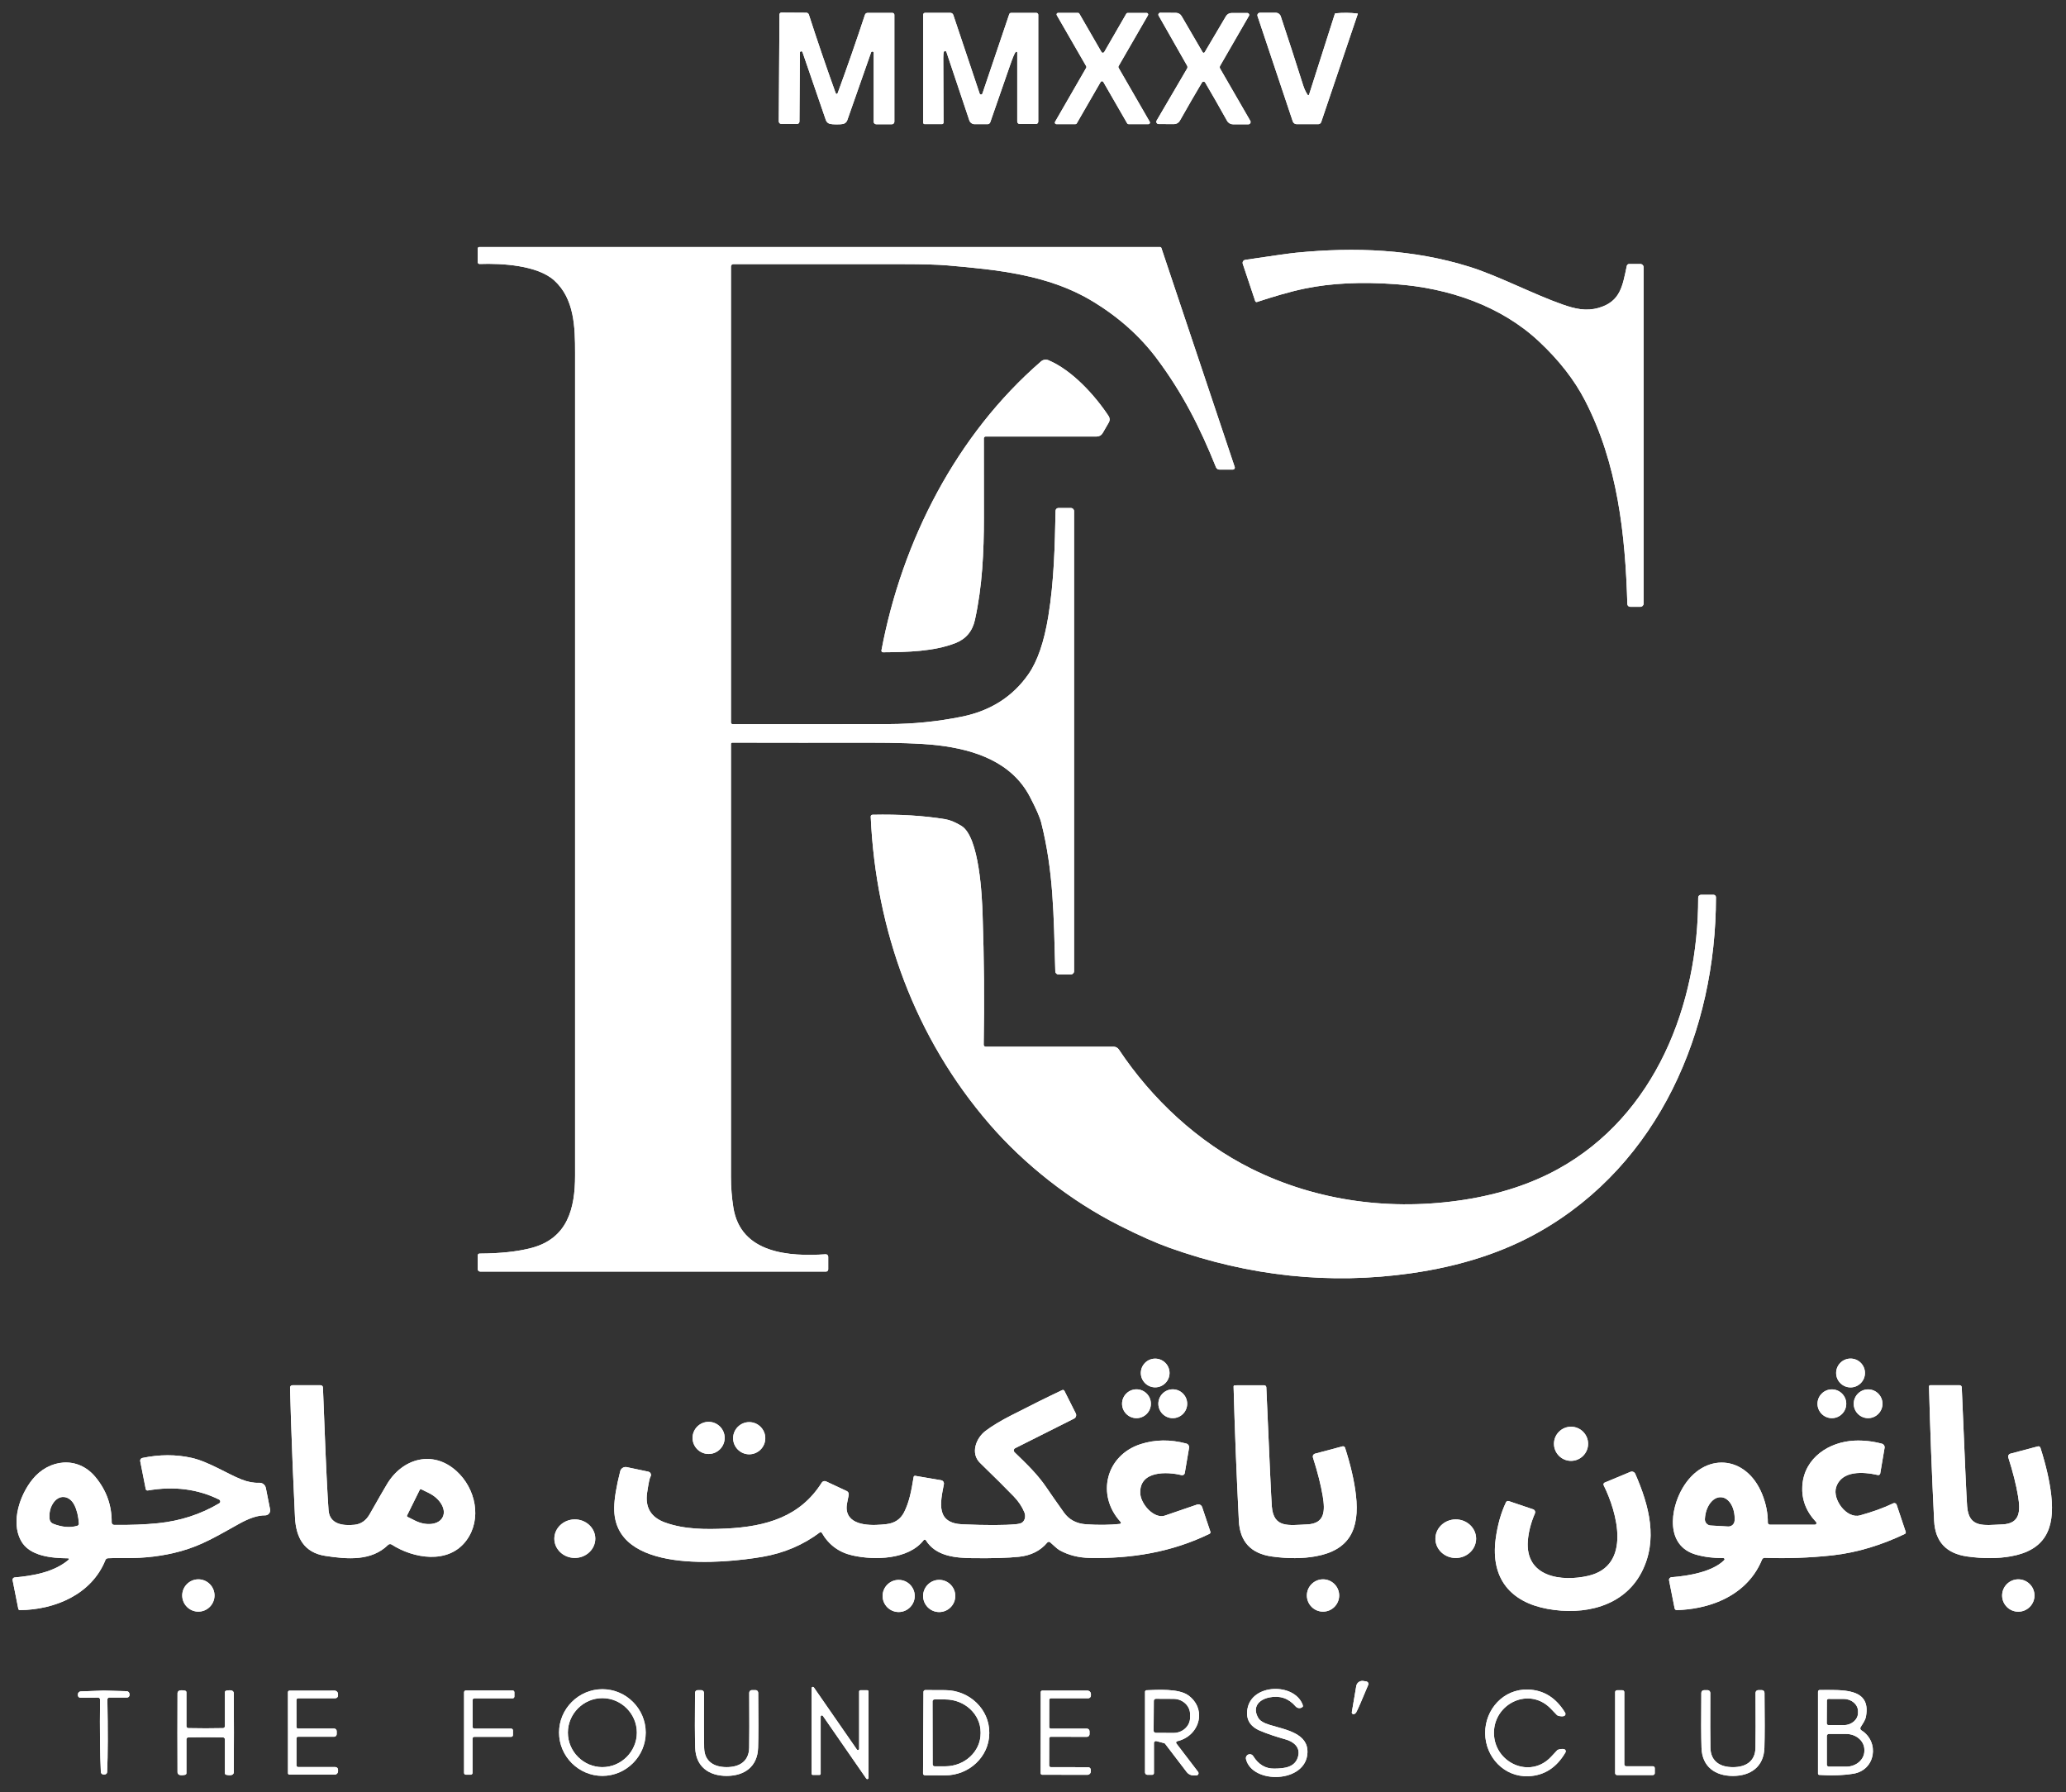 <?xml version="1.0" encoding="UTF-8" standalone="no"?>
<!DOCTYPE svg PUBLIC "-//W3C//DTD SVG 1.1//EN" "http://www.w3.org/Graphics/SVG/1.1/DTD/svg11.dtd">
<svg width="100%" height="100%" viewBox="0 0 678 588" version="1.1" xmlns="http://www.w3.org/2000/svg" xmlns:xlink="http://www.w3.org/1999/xlink" xml:space="preserve" xmlns:serif="http://www.serif.com/" style="fill-rule:evenodd;clip-rule:evenodd;stroke-linejoin:round;stroke-miterlimit:2;">
    <rect x="0" y="0" width="678" height="588" fill="#333333" stroke="none"/>
    <g transform="matrix(1,0,0,1,-62.813,-47.287)">
        <path d="M337.35,88.1C338.283,88.1 338.987,88.053 339.46,87.96C340.116,87.826 340.653,87.357 340.87,86.73L348.68,64.47C348.746,64.301 348.909,64.189 349.09,64.189C349.328,64.189 349.525,64.382 349.53,64.62L349.53,87.25C349.53,87.689 349.896,88.05 350.34,88.05L355.51,88.05C355.954,88.05 356.32,87.684 356.32,87.24L356.32,52.15C356.32,51.804 356.036,51.52 355.69,51.52L347.5,51.52C347.121,51.521 346.78,51.772 346.66,52.14C343.847,60.673 340.87,69.223 337.73,77.79C337.65,78.003 337.533,78.11 337.38,78.11C337.227,78.103 337.113,77.997 337.04,77.79C333.947,69.203 331.02,60.633 328.26,52.08C328.141,51.715 327.806,51.465 327.43,51.46L319.24,51.41C318.898,51.41 318.615,51.688 318.61,52.03L318.39,87.12C318.39,87.123 318.39,87.127 318.39,87.13C318.39,87.571 318.749,87.935 319.19,87.94L324.36,87.97C324.802,87.97 325.167,87.612 325.17,87.176C325.17,87.174 325.17,87.172 325.17,87.17L325.32,64.54C325.33,64.306 325.525,64.119 325.76,64.119C325.941,64.119 326.105,64.231 326.17,64.4L333.84,86.71C334.055,87.335 334.588,87.802 335.24,87.94C335.713,88.04 336.417,88.093 337.35,88.1" style="fill:white;fill-rule:nonzero;"/>
    </g>
    <g transform="matrix(1,0,0,1,-62.813,-47.287)">
        <path d="M396.64,64.55L396.64,87.15C396.64,87.6 397.01,87.97 397.46,87.97L402.78,87.97C403.197,87.97 403.54,87.631 403.54,87.22L403.54,52.13C403.54,51.79 403.256,51.51 402.91,51.51L394.63,51.51C394.351,51.509 394.1,51.691 394.01,51.96L385.21,77.98C385.144,78.175 384.961,78.307 384.755,78.307C384.549,78.307 384.366,78.175 384.3,77.98L375.66,52.19C375.522,51.778 375.134,51.499 374.7,51.5L366.37,51.5C366.052,51.5 365.79,51.757 365.79,52.07L365.79,87.57C365.79,87.811 365.993,88.01 366.24,88.01L371.94,88.01C371.942,88.01 371.944,88.01 371.945,88.01C372.225,88.007 372.453,87.779 372.45,87.505C372.45,87.503 372.45,87.502 372.45,87.5C372.417,81.827 372.39,74.747 372.37,66.26C372.363,65.327 372.423,64.683 372.55,64.33C372.614,64.152 372.784,64.033 372.973,64.033C373.166,64.033 373.339,64.157 373.4,64.34L380.91,86.77C381.159,87.521 381.863,88.03 382.65,88.03L386.91,88.03C387.304,88.03 387.659,87.776 387.79,87.4C390.037,80.993 392.15,74.91 394.13,69.15C395.103,66.33 395.763,64.73 396.11,64.35C396.138,64.321 396.172,64.297 396.21,64.28C396.365,64.211 396.548,64.278 396.615,64.428C396.632,64.467 396.64,64.508 396.64,64.55" style="fill:white;fill-rule:nonzero;"/>
    </g>
    <g transform="matrix(1,0,0,1,-62.813,-47.287)">
        <path d="M424.01,74.18C424.101,74.024 424.269,73.928 424.45,73.928C424.631,73.928 424.799,74.024 424.89,74.18L432.73,87.77C432.822,87.925 432.99,88.02 433.17,88.02L439.69,88.02C439.968,88.018 440.195,87.788 440.195,87.51C440.195,87.422 440.173,87.336 440.13,87.26L429.89,69.52C429.795,69.36 429.795,69.16 429.89,69L439.54,52.3C439.587,52.221 439.611,52.131 439.611,52.04C439.611,51.76 439.381,51.53 439.101,51.53C439.101,51.53 439.1,51.53 439.1,51.53L432.88,51.53C432.7,51.53 432.532,51.625 432.44,51.78L425.17,64.37C425.079,64.526 424.911,64.622 424.73,64.622C424.549,64.622 424.381,64.526 424.29,64.37L417.02,51.77C416.931,51.611 416.762,51.512 416.58,51.51L410.06,51.51C409.782,51.512 409.555,51.742 409.555,52.02C409.555,52.108 409.577,52.194 409.62,52.27L419.28,69.02C419.367,69.175 419.367,69.365 419.28,69.52L409.05,87.26C409.007,87.336 408.985,87.422 408.985,87.51C408.985,87.788 409.212,88.018 409.49,88.02L415.73,88.02C415.91,88.02 416.078,87.925 416.17,87.77L424.01,74.18" style="fill:white;fill-rule:nonzero;"/>
    </g>
    <g transform="matrix(1,0,0,1,-62.813,-47.287)">
        <path d="M457.79,74.06C458.017,74.06 458.187,74.153 458.3,74.34C460.4,77.9 462.8,82.097 465.5,86.93C465.889,87.633 466.63,88.071 467.43,88.07L472.49,88.07C472.555,88.07 472.62,88.062 472.683,88.045C473.075,87.94 473.31,87.527 473.204,87.129C473.187,87.067 473.162,87.006 473.13,86.95L463.23,69.81C463.063,69.512 463.063,69.151 463.23,68.86L472.68,52.49C472.709,52.442 472.731,52.39 472.746,52.336C472.835,52.008 472.634,51.663 472.3,51.572C472.248,51.558 472.194,51.551 472.14,51.55L466.99,51.55C466.234,51.549 465.53,51.949 465.14,52.6L458.1,64.52C458.089,64.544 458.017,64.58 457.92,64.61C457.9,64.617 457.867,64.62 457.82,64.62C457.773,64.62 457.74,64.617 457.72,64.61C457.625,64.58 457.553,64.544 457.54,64.52L450.57,52.56C450.184,51.908 449.485,51.505 448.73,51.5L443.58,51.47C443.526,51.47 443.472,51.477 443.42,51.491C443.086,51.58 442.882,51.923 442.969,52.252C442.983,52.304 443.003,52.353 443.03,52.4L452.38,68.83C452.547,69.121 452.547,69.482 452.38,69.78L442.38,86.86C442.349,86.915 442.324,86.974 442.307,87.035C442.199,87.432 442.432,87.847 442.823,87.954C442.884,87.971 442.947,87.979 443.01,87.98L448.07,88.01C448.87,88.018 449.614,87.588 450.01,86.89C452.737,82.07 455.16,77.883 457.28,74.33C457.393,74.15 457.563,74.06 457.79,74.06" style="fill:white;fill-rule:nonzero;"/>
    </g>
    <g transform="matrix(1,0,0,1,-62.813,-47.287)">
        <path d="M491.94,78.4C491.333,77.493 490.84,76.443 490.46,75.25C487.907,67.183 485.46,59.647 483.12,52.64C482.888,51.944 482.234,51.471 481.5,51.47L476.27,51.47C476.269,51.47 476.268,51.47 476.268,51.47C475.818,51.47 475.448,51.84 475.448,52.29C475.448,52.378 475.462,52.466 475.49,52.55L487.06,87.11C487.245,87.659 487.766,88.031 488.35,88.03L495.4,88.03C495.854,88.03 496.258,87.743 496.4,87.32L508.41,51.81C508.413,51.804 508.414,51.797 508.414,51.79C508.414,51.762 508.392,51.74 508.364,51.74C508.363,51.74 508.361,51.74 508.36,51.74C505.953,51.44 503.527,51.413 501.08,51.66C500.982,51.673 500.9,51.739 500.87,51.83L492.41,78.33C492.379,78.442 492.276,78.521 492.159,78.521C492.071,78.521 491.988,78.475 491.94,78.4" style="fill:white;fill-rule:nonzero;"/>
    </g>
    <g transform="matrix(1,0,0,1,-62.813,-47.287)">
        <path d="M303.11,290.95C318.077,290.983 333.207,290.99 348.5,290.97C356.01,290.96 364.88,291.15 370.5,291.81C382.83,293.25 394.88,297.38 400.8,308.71C402.84,312.617 404.083,315.463 404.53,317.25C408.49,333.08 408.61,346.79 409.13,366C409.146,366.559 409.611,367.01 410.17,367.01L414.22,367.01C414.807,367.01 415.29,366.531 415.29,365.95L415.29,214.99C415.29,214.43 414.825,213.97 414.26,213.97L410.12,213.97C409.634,213.97 409.231,214.364 409.22,214.85C408.98,226.25 408.75,237.85 406.83,249.56C405.457,257.9 403.3,264.19 400.36,268.43C395.213,275.843 387.91,280.51 378.45,282.43C370.563,284.03 362.587,284.84 354.52,284.86C340.713,284.9 323.63,284.913 303.27,284.9C302.952,284.9 302.69,284.638 302.69,284.32L302.69,134.71C302.69,134.288 303.042,133.94 303.47,133.94C332.157,133.94 350.737,133.943 359.21,133.95C365.69,133.95 370.547,134.09 373.78,134.37C389.91,135.77 406.66,137.39 420.9,145.87C429.64,151.07 436.833,157.443 442.48,164.99C450.87,176.23 456.62,187.51 461.86,200.59C462.047,201.054 462.5,201.36 463,201.36L467.4,201.36C467.402,201.36 467.404,201.36 467.405,201.36C467.757,201.36 468.045,201.071 468.045,200.72C468.045,200.649 468.033,200.578 468.01,200.51L443.94,128.64C443.88,128.46 443.71,128.339 443.52,128.34L220.09,128.34C219.81,128.34 219.58,128.566 219.58,128.84L219.58,133.28C219.58,133.285 219.58,133.29 219.58,133.295C219.588,133.635 219.87,133.908 220.204,133.901C220.209,133.9 220.215,133.9 220.22,133.9C227.51,133.63 239.21,134.32 244.7,139.3C251.34,145.33 251.54,154.67 251.54,163C251.527,197.607 251.527,287.607 251.54,433C251.54,443.87 249.03,453.6 237.27,456.73C232.75,457.93 227.053,458.55 220.18,458.59C219.851,458.59 219.58,458.865 219.58,459.2L219.58,463.67C219.58,464.125 219.95,464.5 220.4,464.5L333.89,464.5C334.285,464.5 334.61,464.175 334.61,463.78L334.61,459.62C334.61,459.619 334.61,459.618 334.61,459.618C334.61,459.179 334.249,458.818 333.81,458.818C333.79,458.818 333.77,458.818 333.75,458.82C321.85,459.62 305.89,458.59 303.48,443.49C302.953,440.197 302.69,436.867 302.69,433.5C302.697,392.36 302.697,344.983 302.69,291.37C302.69,291.14 302.88,290.95 303.11,290.95" style="fill:white;fill-rule:nonzero;"/>
    </g>
    <g transform="matrix(1,0,0,1,-62.813,-47.287)">
        <path d="M597.79,246.38L601.16,246.38C601.725,246.38 602.19,245.911 602.19,245.34L602.19,134.95C602.19,134.374 601.716,133.9 601.14,133.9L597.46,133.9C597.086,133.901 596.76,134.164 596.68,134.53C595.29,141.03 594.65,146.21 587.46,148.29C583.29,149.49 579.68,148.62 575.57,147.18C566.2,143.9 554.34,137.72 545.11,134.84C526.55,129.03 507.44,128.3 488.19,130.2C486.037,130.413 480.453,131.197 471.44,132.55C470.957,132.622 470.597,133.041 470.597,133.529C470.597,133.638 470.615,133.747 470.65,133.85L474.74,146.08C474.826,146.318 475.085,146.448 475.32,146.37C480.37,144.72 485.91,143.02 491.05,141.96C499.623,140.187 509.527,139.707 520.76,140.52C538.19,141.77 555.38,147.61 567.91,159.36C574.483,165.52 579.513,171.983 583,178.75C593.69,199.49 596.19,222.64 596.86,245.49C596.876,245.983 597.291,246.38 597.79,246.38" style="fill:white;fill-rule:nonzero;"/>
    </g>
    <g transform="matrix(1,0,0,1,-62.813,-47.287)">
        <path d="M352.59,261.3C360.83,261.24 369.24,261.03 376.3,258.31C379.773,256.97 381.923,254.433 382.75,250.7C385.19,239.67 385.7,228.21 385.7,217.25C385.707,203.637 385.7,194.923 385.68,191.11C385.68,190.781 385.955,190.51 386.29,190.51L422.74,190.51C423.537,190.511 424.275,190.082 424.67,189.39L426.71,185.87C427.072,185.239 427.049,184.453 426.65,183.84C422.17,177.03 414.67,168.76 406.89,165.48C406.079,165.132 405.134,165.279 404.46,165.86C376.69,189.9 358.83,224.75 352.08,260.68C352.074,260.713 352.07,260.746 352.07,260.78C352.07,261.065 352.305,261.3 352.59,261.3" style="fill:white;fill-rule:nonzero;"/>
    </g>
    <g transform="matrix(1,0,0,1,-62.813,-47.287)">
        <path d="M385.63,390.05C385.883,375.85 385.763,361.587 385.27,347.26C385.08,341.7 384.27,321.9 378.32,318.27C376.34,317.057 374.567,316.323 373,316.07C365.933,314.91 357.977,314.423 349.13,314.61C348.816,314.615 348.56,314.875 348.56,315.19C348.56,315.197 348.56,315.203 348.56,315.21C350.2,352.58 363.15,387.91 387.55,416.12C398.89,429.24 414,441.24 430.28,449.44C436.767,452.713 442.253,455.147 446.74,456.74C472.927,466.06 499.29,468.833 525.83,465.06C542.03,462.76 556.113,458.203 568.08,451.39C607.2,429.13 625.93,385.58 625.94,341.67C625.94,341.231 625.583,340.87 625.15,340.87L621.03,340.87C620.525,340.87 620.11,341.29 620.11,341.8C620.16,376.89 606.09,413.2 574.15,430.84C565.263,435.74 555.02,439.1 543.42,440.92C519.62,444.64 495.15,441.53 473.49,430.75C455.96,422.02 440.84,407.94 430,391.65C429.614,391.064 428.959,390.71 428.26,390.71C428.26,390.71 386.28,390.71 386.28,390.71C385.923,390.71 385.63,390.417 385.63,390.06C385.63,390.057 385.63,390.053 385.63,390.05" style="fill:white;fill-rule:nonzero;"/>
    </g>
    <g transform="matrix(1,0,0,1,-62.813,-47.287)">
        <path d="M446.62,497.77C446.62,495.186 444.494,493.06 441.91,493.06C439.326,493.06 437.2,495.186 437.2,497.77C437.2,500.354 439.326,502.48 441.91,502.48C444.494,502.48 446.62,500.354 446.62,497.77" style="fill:white;fill-rule:nonzero;"/>
    </g>
    <g transform="matrix(1,0,0,1,-62.813,-47.287)">
        <path d="M674.84,497.77C674.84,495.175 672.705,493.04 670.11,493.04C667.515,493.04 665.38,495.175 665.38,497.77C665.38,500.365 667.515,502.5 670.11,502.5C672.705,502.5 674.84,500.365 674.84,497.77" style="fill:white;fill-rule:nonzero;"/>
    </g>
    <g transform="matrix(1,0,0,1,-62.813,-47.287)">
        <path d="M705.9,501.78C705.9,501.78 696.26,501.78 696.26,501.78C696.04,501.78 695.86,501.961 695.86,502.18C695.86,502.183 695.86,502.187 695.86,502.19C696.213,515.923 696.773,530.61 697.54,546.25C697.873,553.11 701.51,557.02 708.45,557.98C713.683,558.707 718.44,558.687 722.72,557.92C733.82,555.93 737.24,549.09 735.97,537.89C735.457,533.303 734.273,528.11 732.42,522.31C732.309,521.959 731.94,521.755 731.59,521.85L722.56,524.24C722.549,524.243 722.538,524.246 722.527,524.249C722.017,524.398 721.72,524.946 721.871,525.462C721.874,525.471 721.877,525.481 721.88,525.49C723.407,530.277 724.473,534.51 725.08,538.19C725.86,542.94 725.86,547.2 719.95,547.45C713.88,547.7 708.93,548.75 708.37,541.54C708.17,539 707.58,525.97 706.6,502.45C706.584,502.077 706.273,501.78 705.9,501.78" style="fill:white;fill-rule:nonzero;"/>
    </g>
    <g transform="matrix(1,0,0,1,-62.813,-47.287)">
        <path d="M168.79,502.51C169.387,518.818 169.905,530.747 170.343,538.297C170.443,540.019 170.537,541.514 170.63,542.78C170.975,547.47 175.44,547.928 179.07,547.58C181.243,547.372 182.927,546.22 184.12,544.12C187.001,539.047 188.912,535.726 189.86,534.16C194.925,525.787 204.831,522.939 212.58,529.92C218.961,535.669 221.03,545.69 215.89,552.68C209.98,560.72 198.38,558.61 191.35,554.06C190.978,553.82 190.486,553.871 190.17,554.18C184.723,559.513 176.94,558.927 169.53,557.77C162.6,556.688 159.947,551.79 159.62,545.11C159.058,533.626 158.625,522.897 158.301,512.926C158.186,509.382 158.086,505.933 158,502.58C158,502.573 158,502.567 158,502.56C158,502.138 158.347,501.79 158.77,501.79L168.04,501.79C168.44,501.79 168.774,502.11 168.79,502.51ZM200.58,536.06L196.39,544.53C196.312,544.697 196.384,544.9 196.55,544.98L199.08,546.24L199.084,546.242C202.797,548.077 206.856,547.556 208.077,545.087L208.08,545.08L208.11,545.01L208.113,545.005C209.333,542.536 207.282,538.995 203.57,537.16L201.03,535.91C200.865,535.83 200.664,535.897 200.58,536.06Z" style="fill:white;fill-rule:nonzero;"/>
    </g>
    <g transform="matrix(1,0,0,1,-62.813,-47.287)">
        <path d="M477.67,501.8C477.67,501.8 468.04,501.81 468.04,501.81C467.82,501.81 467.64,501.991 467.64,502.21C467.64,502.213 467.64,502.217 467.64,502.22C468.007,515.953 468.583,530.64 469.37,546.28C469.71,553.14 473.35,557.043 480.29,557.99C485.523,558.71 490.28,558.687 494.56,557.92C505.66,555.91 509.07,549.07 507.79,537.87C507.27,533.283 506.08,528.093 504.22,522.3C504.109,521.949 503.74,521.745 503.39,521.84L494.36,524.24C494.349,524.243 494.338,524.246 494.327,524.249C493.817,524.398 493.52,524.946 493.671,525.462C493.674,525.471 493.677,525.481 493.68,525.49C495.213,530.277 496.287,534.507 496.9,538.18C497.68,542.93 497.69,547.19 491.78,547.45C485.71,547.71 480.76,548.76 480.19,541.55C479.99,539.01 479.387,525.983 478.38,502.47C478.364,502.094 478.047,501.794 477.67,501.8" style="fill:white;fill-rule:nonzero;"/>
    </g>
    <g transform="matrix(1,0,0,1,-62.813,-47.287)">
        <path d="M440.5,507.86C440.5,505.265 438.365,503.13 435.77,503.13C433.175,503.13 431.04,505.265 431.04,507.86C431.04,510.455 433.175,512.59 435.77,512.59C438.365,512.59 440.5,510.455 440.5,507.86" style="fill:white;fill-rule:nonzero;"/>
    </g>
    <g transform="matrix(1,0,0,1,-62.813,-47.287)">
        <path d="M452.41,507.86C452.41,505.265 450.275,503.13 447.68,503.13C445.085,503.13 442.95,505.265 442.95,507.86C442.95,510.455 445.085,512.59 447.68,512.59C450.275,512.59 452.41,510.455 452.41,507.86" style="fill:white;fill-rule:nonzero;"/>
    </g>
    <g transform="matrix(1,0,0,1,-62.813,-47.287)">
        <path d="M668.7,507.87C668.7,505.281 666.569,503.15 663.98,503.15C661.391,503.15 659.26,505.281 659.26,507.87C659.26,510.459 661.391,512.59 663.98,512.59C666.569,512.59 668.7,510.459 668.7,507.87" style="fill:white;fill-rule:nonzero;"/>
    </g>
    <g transform="matrix(1,0,0,1,-62.813,-47.287)">
        <path d="M680.59,507.87C680.59,505.281 678.459,503.15 675.87,503.15C673.281,503.15 671.15,505.281 671.15,507.87C671.15,510.459 673.281,512.59 675.87,512.59C678.459,512.59 680.59,510.459 680.59,507.87" style="fill:white;fill-rule:nonzero;"/>
    </g>
    <g transform="matrix(1,0,0,1,-62.813,-47.287)">
        <path d="M430.32,547.29C427.007,547.643 423.327,547.687 419.28,547.42C416.08,547.207 413.633,545.907 411.94,543.52C409.487,540.073 407.607,537.383 406.3,535.45C403.32,531.04 399.93,527.81 395.75,523.77C395.591,523.616 395.501,523.403 395.501,523.181C395.501,522.873 395.675,522.59 395.95,522.45L415.29,512.73C415.903,512.421 416.155,511.661 415.85,511.04L412.12,503.63C411.991,503.37 411.674,503.258 411.41,503.38C406.943,505.48 401.36,508.247 394.66,511.68C391.167,513.467 388.363,515.16 386.25,516.76C383.11,519.13 381.2,524.13 384.44,527.28C389.213,531.913 392.893,535.57 395.48,538.25C397.04,539.863 398.203,541.597 398.97,543.45C399.471,544.666 399.229,545.999 398.37,546.75C398.017,547.07 397.283,547.283 396.17,547.39C392.423,547.743 386.62,547.757 378.76,547.43C369.92,547.07 371.33,540.51 372.57,534.24C372.583,534.172 372.589,534.104 372.589,534.035C372.589,533.505 372.203,533.048 371.68,532.96L363.15,531.51C362.909,531.474 362.681,531.64 362.64,531.88C361.88,536.59 361.17,540.2 359.51,543.47C358.35,545.75 356.42,547.047 353.72,547.36C349.69,547.83 342.23,548.25 340.84,543.47C340.31,541.65 340.97,539.9 341.34,537.77C341.429,537.245 341.153,536.722 340.67,536.5L333.89,533.33C333.389,533.099 332.787,533.275 332.49,533.74C325.49,544.86 314.43,548.18 301.01,548.82C294.55,549.12 287.47,549.12 281.15,546.86C276.45,545.18 274.46,541.907 275.18,537.04C275.64,533.94 276,532.203 276.26,531.83C276.384,531.649 276.45,531.435 276.45,531.215C276.45,530.704 276.09,530.258 275.59,530.15L268.51,528.66C267.55,528.454 266.586,529.056 266.35,530.01C265.07,535.03 264.413,539.027 264.38,542C264.1,563.88 300.27,560.27 313.03,558.08C320.103,556.867 326.387,554.193 331.88,550.06C331.886,550.055 331.893,550.051 331.9,550.046C332.092,549.919 332.352,549.969 332.476,550.157C332.481,550.165 332.486,550.172 332.49,550.18C334.77,554.147 338.13,556.63 342.57,557.63C349.86,559.28 360.99,559 365.94,552.61C366.021,552.504 366.148,552.441 366.281,552.441C366.432,552.441 366.572,552.521 366.65,552.65C369.92,557.94 376.43,558.46 382,558.52C388.673,558.593 393.747,558.443 397.22,558.07C401.173,557.643 404.267,556.087 406.5,553.4C406.625,553.248 406.812,553.16 407.009,553.16C407.167,553.16 407.32,553.217 407.44,553.32C408.36,554.08 409.63,555.42 410.54,555.92C413.447,557.54 416.77,558.383 420.51,558.45C434.01,558.71 447.23,556.62 459.73,550.54C459.986,550.416 460.111,550.115 460.02,549.84L457.32,541.78C457.319,541.778 457.318,541.775 457.318,541.773C457.084,541.088 456.333,540.714 455.652,540.946C455.648,540.947 455.644,540.949 455.64,540.95L445.1,544.56C444.467,544.782 443.785,544.813 443.14,544.65C440.06,544 437.13,540.11 437.01,537.25C436.68,529.75 445.83,530.11 450.57,531.29C450.58,531.292 450.59,531.295 450.6,531.297C451.062,531.392 451.52,531.094 451.613,530.637C451.616,530.625 451.618,530.612 451.62,530.6L453.03,522.33C453.134,521.699 452.737,521.085 452.12,520.92C446.873,519.527 441.89,519.587 437.17,521.1C425.69,524.78 422.48,537.84 430.56,546.63C430.631,546.703 430.671,546.8 430.671,546.902C430.671,547.101 430.518,547.27 430.32,547.29" style="fill:white;fill-rule:nonzero;"/>
    </g>
    <g transform="matrix(1,0,0,1,-62.813,-47.287)">
        <path d="M300.63,519.07C300.63,516.179 298.251,513.8 295.36,513.8C292.469,513.8 290.09,516.179 290.09,519.07C290.09,521.961 292.469,524.34 295.36,524.34C298.251,524.34 300.63,521.961 300.63,519.07" style="fill:white;fill-rule:nonzero;"/>
    </g>
    <g transform="matrix(1,0,0,1,-62.813,-47.287)">
        <path d="M313.96,519.17C313.96,516.273 311.577,513.89 308.68,513.89C305.783,513.89 303.4,516.273 303.4,519.17C303.4,522.067 305.783,524.45 308.68,524.45C311.577,524.45 313.96,522.067 313.96,519.17" style="fill:white;fill-rule:nonzero;"/>
    </g>
    <g transform="matrix(1,0,0,1,-62.813,-47.287)">
        <path d="M583.98,521C583.98,517.928 581.452,515.4 578.38,515.4C575.308,515.4 572.78,517.928 572.78,521C572.78,524.072 575.308,526.6 578.38,526.6C581.452,526.6 583.98,524.072 583.98,521" style="fill:white;fill-rule:nonzero;"/>
    </g>
    <g transform="matrix(1,0,0,1,-62.813,-47.287)">
        <path d="M611.34,564.78C616.87,564.35 624.75,563.03 628.65,559.17C628.723,559.095 628.764,558.995 628.764,558.89C628.764,558.673 628.587,558.493 628.37,558.49C625.137,558.53 622.147,558.157 619.4,557.37C609.27,554.48 610.899,542.489 614.98,535.54C621.968,523.639 635.818,524.541 641.08,537.48C641.122,537.583 641.163,537.686 641.204,537.789C642.387,540.8 642.973,543.82 642.96,546.85C642.96,546.853 642.96,546.857 642.96,546.86C642.96,547.233 643.267,547.54 643.64,547.54L658.39,547.54C658.394,547.54 658.397,547.54 658.401,547.54C658.691,547.54 658.931,547.301 658.931,547.01C658.931,546.872 658.877,546.739 658.78,546.64C655.511,543.155 654.012,539.215 654.282,534.82C654.287,534.733 654.293,534.647 654.3,534.56C654.991,525.57 663.1,520.31 671.5,519.96C674.447,519.84 677.423,520.18 680.43,520.98C681.008,521.14 681.377,521.713 681.28,522.3L679.85,530.74C679.849,530.744 679.849,530.747 679.848,530.751C679.779,531.095 679.435,531.321 679.085,531.251L679.08,531.25C674.3,530.17 667.176,529.649 665.37,535.28C664.107,539.219 668.81,545.7 673.2,544.49C677.333,543.35 680.967,542.033 684.1,540.54C684.212,540.485 684.336,540.456 684.461,540.456C684.814,540.456 685.13,540.684 685.24,541.02L688.21,549.89C688.302,550.156 688.177,550.454 687.92,550.58C680.601,554.042 672.62,556.648 664.352,557.582C664.238,557.595 664.124,557.608 664.01,557.62C656.503,558.427 649.157,558.69 641.97,558.41C641.569,558.398 641.2,558.638 641.05,559.01C638.367,565.56 633.338,569.955 627.321,572.565C622.931,574.469 618.015,575.422 613.1,575.57C612.749,575.582 612.438,575.335 612.37,574.99L610.55,565.81C610.546,565.791 610.543,565.772 610.54,565.753C610.478,565.285 610.816,564.848 611.289,564.785C611.306,564.783 611.323,564.781 611.34,564.78ZM624.19,547.81L629.94,548.14C631.034,548.202 631.986,547.354 632.05,546.26L632.06,546.12L632.06,546.118C632.291,542.109 630.292,538.684 627.63,538.53L627.59,538.53C624.931,538.379 622.554,541.546 622.32,545.55L622.31,545.69C622.307,545.731 622.306,545.772 622.306,545.813C622.306,546.867 623.138,547.749 624.19,547.81Z" style="fill:white;fill-rule:nonzero;"/>
    </g>
    <g transform="matrix(1,0,0,1,-62.813,-47.287)">
        <path d="M134.71,539.3C127.784,535.873 119.991,534.821 111.31,536.32C111,536.373 110.7,536.168 110.64,535.86L108.83,526.71C108.732,526.227 109.048,525.751 109.53,525.65C115.153,524.476 120.56,524.458 125.76,525.63C131.22,526.861 137.54,530.919 142.06,532.7C144.14,533.52 146.087,533.883 147.9,533.8C148.931,533.753 149.85,534.472 150.05,535.48L151.45,542.52C151.471,542.625 151.482,542.733 151.482,542.84C151.482,543.74 150.741,544.48 149.842,544.48C149.834,544.48 149.827,544.48 149.82,544.48C147.493,544.451 144.692,545.357 141.41,547.18C133.955,551.319 129.12,554.289 122.2,556.22C116.493,557.813 110.347,558.576 103.76,558.5C100.94,558.468 99.094,558.487 98.22,558.55C97.86,558.576 97.544,558.804 97.41,559.14C92.9,570.434 80.781,575.476 69.32,575.57C69.078,575.572 68.867,575.397 68.82,575.16L66.95,565.75C66.941,565.703 66.936,565.655 66.936,565.607C66.936,565.215 67.24,564.884 67.63,564.85C73.5,564.332 80.524,563.17 85.34,559.04C85.368,559.016 85.391,558.986 85.407,558.952C85.472,558.819 85.42,558.658 85.292,558.595C85.257,558.578 85.219,558.57 85.18,558.57C79.788,558.514 72.42,557.94 69.64,552.69C66.34,546.46 69.357,537.778 73.46,532.69C78.866,525.987 88.321,524.909 94.11,531.88C97.724,536.233 99.517,541.2 99.46,546.78C99.46,546.783 99.46,546.787 99.46,546.79C99.46,547.242 99.828,547.615 100.28,547.62C105.693,547.682 110.516,547.486 114.75,547.05C121.989,546.304 128.666,544.146 134.76,540.53C134.972,540.404 135.102,540.175 135.102,539.929C135.102,539.662 134.949,539.418 134.71,539.3ZM88.7,547.14C88.54,544.773 88.052,542.775 87.25,541.15C85.625,537.858 82.129,537.44 80.14,540.66C79.246,542.107 78.897,543.776 79.08,545.67C79.148,546.374 79.604,546.984 80.26,547.24C83.166,548.376 85.795,548.596 88.15,547.92C88.493,547.822 88.724,547.496 88.7,547.14Z" style="fill:white;fill-rule:nonzero;"/>
    </g>
    <g transform="matrix(1,0,0,1,-62.813,-47.287)">
        <path d="M557.04,540.18C555.373,543.693 554.24,547.73 553.64,552.29C551.95,565.29 558.64,572.95 570.62,575.16C582.68,577.38 595.58,574.42 601.45,563.3C607.08,552.61 604.01,541.25 599.45,530.84C599.184,530.239 598.473,529.957 597.86,530.21L589.44,533.72C589.192,533.821 589.029,534.063 589.029,534.331C589.029,534.435 589.053,534.537 589.1,534.63C593.5,543.46 598.36,560.96 584.07,564.31C575.29,566.37 563.25,564.76 564.21,552.76C564.443,549.867 565.22,546.883 566.54,543.81C566.545,543.798 566.55,543.785 566.555,543.773C566.744,543.275 566.494,542.712 566.002,542.525C565.988,542.52 565.974,542.515 565.96,542.51L557.95,539.8C557.596,539.682 557.205,539.845 557.04,540.18" style="fill:white;fill-rule:nonzero;"/>
    </g>
    <g transform="matrix(1,0,0,1,-62.813,-47.287)">
        <path d="M258.17,552.071C258.17,552.071 258.17,552.071 258.17,552.071C258.139,548.604 255.081,545.778 251.395,545.81C251.395,545.81 251.395,545.81 251.395,545.81C247.708,545.842 244.7,548.722 244.73,552.189C244.73,552.189 244.73,552.189 244.73,552.189C244.761,555.656 247.819,558.482 251.505,558.45C251.505,558.45 251.505,558.45 251.505,558.45C255.192,558.418 258.2,555.538 258.17,552.071" style="fill:white;fill-rule:nonzero;"/>
    </g>
    <g transform="matrix(1,0,0,1,-62.813,-47.287)">
        <path d="M547.23,552.058C547.187,548.586 544.137,545.766 540.473,545.81C536.808,545.855 533.828,548.749 533.871,552.222C533.913,555.694 536.963,558.514 540.627,558.47C544.292,558.425 547.272,555.531 547.23,552.058" style="fill:white;fill-rule:nonzero;"/>
    </g>
    <g transform="matrix(1,0,0,1,-62.813,-47.287)">
        <path d="M133.21,570.77C133.21,567.863 130.817,565.47 127.91,565.47C125.003,565.47 122.61,567.863 122.61,570.77C122.61,573.677 125.003,576.07 127.91,576.07C130.817,576.07 133.21,573.677 133.21,570.77" style="fill:white;fill-rule:nonzero;"/>
    </g>
    <g transform="matrix(1,0,0,1,-62.813,-47.287)">
        <path d="M363,570.93C363,568.039 360.621,565.66 357.73,565.66C354.839,565.66 352.46,568.039 352.46,570.93C352.46,573.821 354.839,576.2 357.73,576.2C360.621,576.2 363,573.821 363,570.93" style="fill:white;fill-rule:nonzero;"/>
    </g>
    <g transform="matrix(1,0,0,1,-62.813,-47.287)">
        <path d="M376.31,570.93C376.31,568.033 373.927,565.65 371.03,565.65C368.133,565.65 365.75,568.033 365.75,570.93C365.75,573.827 368.133,576.21 371.03,576.21C373.927,576.21 376.31,573.827 376.31,570.93" style="fill:white;fill-rule:nonzero;"/>
    </g>
    <g transform="matrix(1,0,0,1,-62.813,-47.287)">
        <path d="M502.29,570.77C502.29,567.863 499.897,565.47 496.99,565.47C494.083,565.47 491.69,567.863 491.69,570.77C491.69,573.677 494.083,576.07 496.99,576.07C499.897,576.07 502.29,573.677 502.29,570.77" style="fill:white;fill-rule:nonzero;"/>
    </g>
    <g transform="matrix(1,0,0,1,-62.813,-47.287)">
        <path d="M730.47,570.78C730.47,567.867 728.073,565.47 725.16,565.47C722.247,565.47 719.85,567.867 719.85,570.78C719.85,573.693 722.247,576.09 725.16,576.09C728.073,576.09 730.47,573.693 730.47,570.78" style="fill:white;fill-rule:nonzero;"/>
    </g>
    <g transform="matrix(1,0,0,1,-62.813,-47.287)">
        <path d="M510.23,598.82C509.138,598.633 508.086,599.373 507.9,600.46L506.44,609.06C506.433,609.109 506.432,609.158 506.437,609.207C506.469,609.524 506.752,609.758 507.063,609.726C507.114,609.72 507.163,609.708 507.21,609.69C507.51,609.57 507.733,609.38 507.88,609.12C508.407,608.18 509.723,605.167 511.83,600.08C511.842,600.052 511.852,600.023 511.86,599.994C511.983,599.573 511.732,599.124 511.306,599C511.278,598.992 511.249,598.985 511.22,598.98L510.23,598.82" style="fill:white;fill-rule:nonzero;"/>
    </g>
    <g transform="matrix(1,0,0,1,-62.813,-47.287)">
        <path d="M332.13,610.51C332.13,610.509 332.13,610.507 332.13,610.506C332.13,610.287 332.311,610.106 332.53,610.106C332.662,610.106 332.785,610.171 332.86,610.28L347.1,630.84C347.175,630.949 347.298,631.014 347.43,631.014C347.649,631.014 347.83,630.833 347.83,630.614C347.83,630.613 347.83,630.611 347.83,630.61L347.83,602.26C347.83,602.041 347.649,601.86 347.43,601.86L345.16,601.86C344.941,601.86 344.76,602.041 344.76,602.26L344.76,621.1C344.76,621.101 344.76,621.103 344.76,621.104C344.76,621.323 344.579,621.504 344.36,621.504C344.228,621.504 344.105,621.439 344.03,621.33L329.9,600.94C329.825,600.831 329.702,600.766 329.57,600.766C329.351,600.766 329.17,600.947 329.17,601.166C329.17,601.167 329.17,601.169 329.17,601.17L329.17,629.25C329.17,629.469 329.351,629.65 329.57,629.65L331.73,629.65C331.949,629.65 332.13,629.469 332.13,629.25L332.13,610.51" style="fill:white;fill-rule:nonzero;"/>
    </g>
    <g transform="matrix(1,0,0,1,-62.813,-47.287)">
        <path d="M274.72,615.74C274.72,623.541 268.301,629.96 260.5,629.96C252.699,629.96 246.28,623.541 246.28,615.74C246.28,607.939 252.699,601.52 260.5,601.52C268.301,601.52 274.72,607.939 274.72,615.74ZM260.49,604.45C254.28,604.45 249.17,609.56 249.17,615.77C249.17,621.98 254.28,627.09 260.49,627.09C266.7,627.09 271.81,621.98 271.81,615.77C271.81,609.56 266.7,604.45 260.49,604.45Z" style="fill:white;fill-rule:nonzero;"/>
    </g>
    <g transform="matrix(1,0,0,1,-62.813,-47.287)">
        <path d="M471.71,624.46C473.75,632.77 491.48,632.4 491.88,622.36C492.13,616.05 485.03,614.88 479.54,613.24C477.553,612.647 476.29,611.887 475.75,610.96C473.71,607.48 475.77,604.94 479.42,604.21C482.84,603.523 485.693,604.5 487.98,607.14C487.997,607.16 488.015,607.179 488.032,607.198C488.646,607.849 489.656,607.908 490.271,607.328C490.288,607.313 490.304,607.296 490.32,607.28C490.44,607.153 490.42,606.887 490.26,606.48C487.4,599.38 473.67,599.69 472.2,607.93C471.587,611.33 472.98,613.743 476.38,615.17C478.767,616.17 481.553,617.113 484.74,618C487.16,618.68 489.48,620.4 488.88,623.28C488.05,627.22 484.3,627.54 480.96,627.57C478.093,627.603 475.8,626.237 474.08,623.47C473.844,623.086 473.424,622.851 472.973,622.851C472.26,622.851 471.673,623.438 471.673,624.151C471.673,624.255 471.685,624.359 471.71,624.46" style="fill:white;fill-rule:nonzero;"/>
    </g>
    <g transform="matrix(1,0,0,1,-62.813,-47.287)">
        <path d="M550.2,615.96C550.25,623.76 556.44,630.42 564.44,630.07C569.607,629.843 573.643,627.24 576.55,622.26C576.614,622.149 576.648,622.023 576.648,621.895C576.648,621.625 576.498,621.376 576.26,621.25C575.96,621.09 575.42,621.08 574.64,621.22C574.369,621.273 574.112,621.371 573.88,621.51C573.867,621.51 573.2,622.223 571.88,623.65C564.93,631.15 553.16,625.66 553.08,615.93C553.01,606.21 564.7,600.54 571.77,607.94C573.11,609.347 573.787,610.05 573.8,610.05C574.032,610.186 574.29,610.28 574.56,610.33C575.34,610.457 575.88,610.437 576.18,610.27C576.41,610.141 576.553,609.897 576.553,609.633C576.553,609.502 576.517,609.373 576.45,609.26C573.47,604.327 569.397,601.783 564.23,601.63C556.22,601.4 550.14,608.15 550.2,615.96" style="fill:white;fill-rule:nonzero;"/>
    </g>
    <g transform="matrix(1,0,0,1,-62.813,-47.287)">
        <path d="M121.04,615.81C121.04,619.583 121.05,623.9 121.07,628.76C121.07,629.109 121.272,629.431 121.59,629.59C122.003,629.783 122.657,629.79 123.55,629.61C123.805,629.558 123.99,629.335 123.99,629.08L123.99,617.97C123.99,617.623 124.273,617.335 124.62,617.33C126.227,617.29 128.123,617.27 130.31,617.27C132.497,617.27 134.393,617.29 136,617.33C136.343,617.341 136.62,617.626 136.62,617.97L136.62,629.08C136.62,629.335 136.805,629.558 137.06,629.61C137.953,629.79 138.607,629.783 139.02,629.59C139.338,629.431 139.54,629.109 139.54,628.76C139.567,623.9 139.58,619.583 139.58,615.81C139.58,612.03 139.567,607.713 139.54,602.86C139.544,602.508 139.342,602.18 139.02,602.02C138.607,601.827 137.953,601.82 137.06,602C136.805,602.052 136.62,602.275 136.62,602.53L136.62,613.64C136.626,613.987 136.347,614.279 136,614.29C134.393,614.33 132.497,614.35 130.31,614.35C128.123,614.35 126.227,614.33 124.62,614.29C124.273,614.285 123.99,613.997 123.99,613.65C123.99,613.647 123.99,613.643 123.99,613.64L123.99,602.53C123.99,602.275 123.805,602.052 123.55,602C122.657,601.82 122.003,601.827 121.59,602.02C121.268,602.18 121.066,602.508 121.07,602.86C121.05,607.713 121.04,612.03 121.04,615.81" style="fill:white;fill-rule:nonzero;"/>
    </g>
    <g transform="matrix(1,0,0,1,-62.813,-47.287)">
        <path d="M157.32,615.78C157.327,624.067 157.327,628.497 157.32,629.07C157.32,629.339 157.541,629.56 157.81,629.56L172.62,629.56C173.24,629.56 173.75,629.045 173.75,628.42L173.75,627.96C173.75,627.466 173.348,627.06 172.86,627.06L160.65,627.06C160.348,627.06 160.1,626.812 160.1,626.51L160.1,617.64C160.1,617.355 160.33,617.12 160.61,617.12L172.45,617.12C172.894,617.121 173.269,616.773 173.3,616.33C173.307,616.19 173.31,616.003 173.31,615.77C173.31,615.543 173.307,615.36 173.3,615.22C173.269,614.777 172.894,614.429 172.45,614.43L160.61,614.44C160.33,614.44 160.1,614.205 160.1,613.92L160.09,605.05C160.09,604.748 160.338,604.5 160.64,604.5L172.85,604.49C173.338,604.49 173.74,604.084 173.74,603.59L173.74,603.13C173.74,602.505 173.23,601.99 172.61,601.99C172.61,601.99 157.8,602 157.8,602C157.531,602 157.31,602.221 157.31,602.49C157.31,602.493 157.31,602.497 157.31,602.5C157.317,603.067 157.32,607.493 157.32,615.78" style="fill:white;fill-rule:nonzero;"/>
    </g>
    <g transform="matrix(1,0,0,1,-62.813,-47.287)">
        <path d="M231.15,615.04C231.15,614.722 230.888,614.46 230.57,614.46L218.48,614.46C218.162,614.46 217.9,614.198 217.9,613.88L217.9,605.1C217.9,604.782 218.162,604.52 218.48,604.52L231.04,604.52C231.358,604.52 231.62,604.258 231.62,603.94L231.62,602.52C231.62,602.202 231.358,601.94 231.04,601.94L215.69,601.94C215.372,601.94 215.11,602.202 215.11,602.52L215.11,628.99C215.11,629.308 215.372,629.57 215.69,629.57L217.3,629.57C217.618,629.57 217.88,629.308 217.88,628.99L217.88,617.73C217.88,617.412 218.142,617.15 218.46,617.15L230.57,617.15C230.888,617.15 231.15,616.888 231.15,616.57L231.15,615.04" style="fill:white;fill-rule:nonzero;"/>
    </g>
    <g transform="matrix(1,0,0,1,-62.813,-47.287)">
        <path d="M301.29,629.97C307.11,629.96 311.41,626.94 311.6,620.72C311.713,617.053 311.723,611.04 311.63,602.68C311.625,602.201 311.234,601.81 310.76,601.81C310.76,601.81 309.58,601.81 309.58,601.81C309.092,601.81 308.69,602.212 308.69,602.7C308.69,602.703 308.69,602.707 308.69,602.71C308.737,611.603 308.73,617.61 308.67,620.73C308.59,625.24 305.41,627.09 301.29,627.09C297.16,627.1 293.98,625.26 293.89,620.74C293.823,617.62 293.807,611.613 293.84,602.72C293.84,602.72 293.84,602.72 293.84,602.72C293.84,602.232 293.438,601.83 292.95,601.83C292.947,601.83 292.943,601.83 292.94,601.83L291.76,601.83C291.29,601.835 290.905,602.225 290.9,602.7C290.82,611.06 290.84,617.073 290.96,620.74C291.16,626.96 295.47,629.97 301.29,629.97" style="fill:white;fill-rule:nonzero;"/>
    </g>
    <g transform="matrix(1,0,0,1,-62.813,-47.287)">
        <path d="M365.87,602.39C365.875,602.065 366.145,601.8 366.47,601.8L373.05,601.83L373.053,601.83C380.996,601.872 387.5,608.144 387.46,615.726L387.46,615.73L387.46,616.05C387.418,623.629 380.851,629.83 372.91,629.79L366.33,629.76C366.001,629.76 365.73,629.489 365.73,629.16C365.73,629.157 365.73,629.153 365.73,629.15L365.87,602.39ZM368.84,605.51L368.88,626.19C368.88,626.536 369.164,626.82 369.51,626.82L373.05,626.82C379.408,626.808 384.63,621.938 384.62,616.03L384.62,615.63C384.61,609.722 379.369,604.869 373.011,604.88L369.47,604.88C369.124,604.88 368.84,605.164 368.84,605.51Z" style="fill:white;fill-rule:nonzero;"/>
    </g>
    <g transform="matrix(1,0,0,1,-62.813,-47.287)">
        <path d="M404.35,615.79C404.337,624.09 404.33,628.527 404.33,629.1C404.33,629.365 404.545,629.585 404.81,629.59L419.65,629.61C419.653,629.61 419.655,629.61 419.658,629.61C420.278,629.611 420.789,629.097 420.79,628.472C420.79,628.471 420.79,628.01 420.79,628.01C420.79,627.517 420.389,627.111 419.902,627.11C419.901,627.11 419.901,627.11 419.9,627.11L407.66,627.09C407.358,627.09 407.11,626.842 407.11,626.54L407.13,617.65C407.13,617.365 407.36,617.13 407.64,617.13L419.5,617.15C419.948,617.156 420.328,616.807 420.36,616.36C420.367,616.22 420.37,616.037 420.37,615.81C420.37,615.577 420.367,615.39 420.36,615.25C420.329,614.807 419.954,614.459 419.51,614.46L407.64,614.45C407.36,614.45 407.13,614.215 407.13,613.93L407.14,605.04C407.14,604.738 407.388,604.49 407.69,604.49L419.92,604.5C419.923,604.5 419.927,604.5 419.93,604.5C420.418,604.5 420.82,604.094 420.82,603.6C420.82,603.6 420.82,603.14 420.82,603.14C420.82,603.137 420.82,603.133 420.82,603.13C420.82,602.505 420.31,601.99 419.69,601.99C419.69,601.99 404.85,601.98 404.85,601.98C404.581,601.98 404.36,602.201 404.36,602.47C404.36,603.043 404.357,607.483 404.35,615.79" style="fill:white;fill-rule:nonzero;"/>
    </g>
    <g transform="matrix(1,0,0,1,-62.813,-47.287)">
        <path d="M442.31,618.55C442.282,618.542 442.254,618.537 442.225,618.533C441.877,618.487 441.552,618.74 441.506,619.094C441.502,619.122 441.5,619.151 441.5,619.18L441.5,629.05C441.5,629.357 441.247,629.61 440.94,629.61L439.34,629.61C438.923,629.61 438.58,629.262 438.58,628.84L438.58,602.37C438.58,602.098 438.793,601.871 439.06,601.86C442.62,601.719 449.571,601.258 452.72,603.5C455.59,605.543 456.633,608.468 456.244,611.218C455.769,614.572 453.162,617.663 449.14,618.59C448.928,618.639 448.776,618.83 448.776,619.048C448.776,619.15 448.809,619.249 448.87,619.33L455.99,628.65C456.087,628.776 456.14,628.931 456.14,629.09C456.14,629.485 455.815,629.81 455.42,629.81L454.45,629.81C453.599,629.81 452.793,629.41 452.27,628.73L445.13,619.38C445.085,619.316 445.021,619.27 444.95,619.25L442.31,618.55ZM441.46,605.34L441.4,615.16C441.4,615.533 441.707,615.84 442.08,615.84L447.91,615.87L447.914,615.87C450.892,615.886 453.355,613.62 453.37,610.85L453.37,609.77C453.385,607 450.948,604.707 447.97,604.69L442.14,604.66C441.767,604.66 441.46,604.967 441.46,605.34Z" style="fill:white;fill-rule:nonzero;"/>
    </g>
    <g transform="matrix(1,0,0,1,-62.813,-47.287)">
        <path d="M593.47,601.86C593.135,601.86 592.86,602.135 592.86,602.47L592.86,629.08C592.86,629.415 593.135,629.69 593.47,629.69L605.25,629.69C605.585,629.69 605.86,629.415 605.86,629.08L605.86,627.41C605.86,627.075 605.585,626.8 605.25,626.8L596.47,626.8C596.135,626.8 595.86,626.525 595.86,626.19L595.86,602.47C595.86,602.135 595.585,601.86 595.25,601.86L593.47,601.86" style="fill:white;fill-rule:nonzero;"/>
    </g>
    <g transform="matrix(1,0,0,1,-62.813,-47.287)">
        <path d="M631.52,629.98C637.34,629.97 641.65,626.95 641.84,620.73C641.953,617.063 641.963,611.05 641.87,602.69C641.865,602.211 641.474,601.82 641,601.82C641,601.82 639.82,601.82 639.82,601.82C639.332,601.82 638.93,602.222 638.93,602.71C638.93,602.713 638.93,602.717 638.93,602.72C638.977,611.613 638.97,617.62 638.91,620.74C638.82,625.26 635.65,627.1 631.52,627.1C627.39,627.11 624.22,625.27 624.12,620.75C624.06,617.63 624.047,611.623 624.08,602.73C624.08,602.727 624.08,602.723 624.08,602.72C624.08,602.232 623.678,601.83 623.19,601.83C623.19,601.83 622.01,601.84 622.01,601.84C621.536,601.84 621.145,602.231 621.14,602.71C621.06,611.07 621.08,617.083 621.2,620.75C621.39,626.97 625.7,629.98 631.52,629.98" style="fill:white;fill-rule:nonzero;"/>
    </g>
    <g transform="matrix(1,0,0,1,-62.813,-47.287)">
        <path d="M659.83,629.64C659.606,629.625 659.429,629.435 659.43,629.21L659.43,602.35C659.43,602.037 659.687,601.779 660,601.78C665.272,601.816 671.87,601.333 674.364,604.782C675.294,606.071 675.652,607.907 675.16,610.52C674.919,611.8 674.045,612.937 673.41,613.98C673.2,614.326 673.308,614.784 673.65,615C679.72,618.77 678.34,628.06 671.02,629.25C670.35,629.36 669.66,629.453 668.949,629.529C666.214,629.82 663.174,629.857 659.83,629.64ZM662.32,616.87L662.32,626.27C662.32,626.638 662.622,626.94 662.99,626.94L668.67,626.94C671.945,626.94 674.64,624.615 674.64,621.79L674.64,621.35C674.64,618.525 671.945,616.2 668.67,616.2L662.99,616.2C662.622,616.2 662.32,616.502 662.32,616.87ZM662.34,605.23L662.3,612.73C662.3,612.733 662.3,612.737 662.3,612.74C662.3,613.036 662.544,613.28 662.84,613.28L667.9,613.3C670.443,613.313 672.545,611.504 672.56,609.29L672.56,608.79L672.56,608.784C672.572,606.568 670.486,604.733 667.941,604.72L662.88,604.7C662.588,604.7 662.345,604.938 662.34,605.23Z" style="fill:white;fill-rule:nonzero;"/>
    </g>
    <g transform="matrix(1,0,0,1,-62.813,-47.287)">
        <path d="M96.95,629.51C97.617,629.503 97.96,629.21 97.98,628.63C98.22,622.99 98.243,615.083 98.05,604.91C98.05,604.907 98.05,604.903 98.05,604.9C98.044,604.554 98.329,604.266 98.68,604.26C98.683,604.26 98.687,604.26 98.69,604.26L104.5,604.26C104.944,604.26 105.31,603.899 105.31,603.46L105.31,603.14C105.31,602.615 104.885,602.181 104.36,602.17C101.913,602.117 99.407,602.05 96.84,601.97C94.273,602.07 91.767,602.16 89.32,602.24C88.799,602.256 88.38,602.689 88.38,603.21L88.38,603.53C88.385,603.968 88.754,604.324 89.197,604.32C89.198,604.32 89.199,604.32 89.2,604.32L95.01,604.28C95.011,604.28 95.013,604.28 95.014,604.28C95.366,604.282 95.652,604.569 95.65,604.914C95.65,604.916 95.65,604.918 95.65,604.92C95.543,615.093 95.63,623 95.91,628.64C95.943,629.22 96.29,629.51 96.95,629.51" style="fill:white;fill-rule:nonzero;"/>
    </g>
    <g transform="matrix(1,0,0,1,-62.813,-47.287)">
        <path d="M337.38,78.11C337.533,78.11 337.65,78.003 337.73,77.79C340.87,69.223 343.847,60.673 346.66,52.14C346.78,51.772 347.121,51.521 347.5,51.52L355.69,51.52C356.036,51.52 356.32,51.804 356.32,52.15L356.32,87.24C356.32,87.684 355.954,88.05 355.51,88.05L350.34,88.05C349.896,88.05 349.53,87.689 349.53,87.25L349.53,64.62C349.525,64.382 349.328,64.189 349.09,64.189C348.909,64.189 348.746,64.301 348.68,64.47L340.87,86.73C340.653,87.357 340.116,87.826 339.46,87.96C338.987,88.053 338.283,88.1 337.35,88.1C336.417,88.093 335.713,88.04 335.24,87.94C334.588,87.802 334.055,87.335 333.84,86.71L326.17,64.4C326.105,64.231 325.941,64.119 325.76,64.119C325.525,64.119 325.33,64.306 325.32,64.54L325.17,87.17C325.17,87.172 325.17,87.174 325.17,87.176C325.167,87.612 324.802,87.97 324.36,87.97L319.19,87.94C318.749,87.935 318.39,87.571 318.39,87.13C318.39,87.127 318.39,87.123 318.39,87.12L318.61,52.03C318.615,51.688 318.898,51.41 319.24,51.41L327.43,51.46C327.806,51.465 328.141,51.715 328.26,52.08C331.02,60.633 333.947,69.203 337.04,77.79C337.113,77.997 337.227,78.103 337.38,78.11Z" style="fill:white;fill-rule:nonzero;"/>
    </g>
    <g transform="matrix(1,0,0,1,-62.813,-47.287)">
        <path d="M396.11,64.35C395.763,64.73 395.103,66.33 394.13,69.15C392.15,74.91 390.037,80.993 387.79,87.4C387.659,87.776 387.304,88.03 386.91,88.03L382.65,88.03C381.863,88.03 381.159,87.521 380.91,86.77L373.4,64.34C373.339,64.157 373.166,64.033 372.973,64.033C372.784,64.033 372.614,64.152 372.55,64.33C372.423,64.683 372.363,65.327 372.37,66.26C372.39,74.747 372.417,81.827 372.45,87.5C372.45,87.502 372.45,87.503 372.45,87.505C372.453,87.779 372.225,88.007 371.945,88.01C371.944,88.01 371.942,88.01 371.94,88.01L366.24,88.01C365.993,88.01 365.79,87.811 365.79,87.57L365.79,52.07C365.79,51.757 366.052,51.5 366.37,51.5L374.7,51.5C375.134,51.499 375.522,51.778 375.66,52.19L384.3,77.98C384.366,78.175 384.549,78.307 384.755,78.307C384.961,78.307 385.144,78.175 385.21,77.98L394.01,51.96C394.1,51.691 394.351,51.509 394.63,51.51L402.91,51.51C403.256,51.51 403.54,51.79 403.54,52.13L403.54,87.22C403.54,87.631 403.197,87.97 402.78,87.97L397.46,87.97C397.01,87.97 396.64,87.6 396.64,87.15L396.64,64.55C396.64,64.508 396.632,64.467 396.615,64.428C396.548,64.278 396.365,64.211 396.21,64.28C396.172,64.297 396.138,64.321 396.11,64.35Z" style="fill:white;fill-rule:nonzero;"/>
    </g>
    <g transform="matrix(1,0,0,1,-62.813,-47.287)">
        <path d="M424.01,74.18L416.17,87.77C416.078,87.925 415.91,88.02 415.73,88.02L409.49,88.02C409.212,88.018 408.985,87.788 408.985,87.51C408.985,87.422 409.007,87.336 409.05,87.26L419.28,69.52C419.367,69.365 419.367,69.175 419.28,69.02L409.62,52.27C409.577,52.194 409.555,52.108 409.555,52.02C409.555,51.742 409.782,51.512 410.06,51.51L416.58,51.51C416.762,51.512 416.931,51.611 417.02,51.77L424.29,64.37C424.381,64.526 424.549,64.622 424.73,64.622C424.911,64.622 425.079,64.526 425.17,64.37L432.44,51.78C432.532,51.625 432.7,51.53 432.88,51.53L439.1,51.53C439.1,51.53 439.101,51.53 439.101,51.53C439.381,51.53 439.611,51.76 439.611,52.04C439.611,52.131 439.587,52.221 439.54,52.3L429.89,69C429.795,69.16 429.795,69.36 429.89,69.52L440.13,87.26C440.173,87.336 440.195,87.422 440.195,87.51C440.195,87.788 439.968,88.018 439.69,88.02L433.17,88.02C432.99,88.02 432.822,87.925 432.73,87.77L424.89,74.18C424.799,74.024 424.631,73.928 424.45,73.928C424.269,73.928 424.101,74.024 424.01,74.18Z" style="fill:white;fill-rule:nonzero;"/>
    </g>
    <g transform="matrix(1,0,0,1,-62.813,-47.287)">
        <path d="M457.82,64.62C457.867,64.62 457.9,64.617 457.92,64.61C458.017,64.58 458.089,64.544 458.1,64.52L465.14,52.6C465.53,51.949 466.234,51.549 466.99,51.55L472.14,51.55C472.194,51.551 472.248,51.558 472.3,51.572C472.634,51.663 472.835,52.008 472.746,52.336C472.731,52.39 472.709,52.442 472.68,52.49L463.23,68.86C463.063,69.151 463.063,69.512 463.23,69.81L473.13,86.95C473.162,87.006 473.187,87.067 473.204,87.129C473.31,87.527 473.075,87.94 472.683,88.045C472.62,88.062 472.555,88.07 472.49,88.07L467.43,88.07C466.63,88.071 465.889,87.633 465.5,86.93C462.8,82.097 460.4,77.9 458.3,74.34C458.187,74.153 458.017,74.06 457.79,74.06C457.563,74.06 457.393,74.15 457.28,74.33C455.16,77.883 452.737,82.07 450.01,86.89C449.614,87.588 448.87,88.018 448.07,88.01L443.01,87.98C442.947,87.979 442.884,87.971 442.823,87.954C442.432,87.847 442.199,87.432 442.307,87.035C442.324,86.974 442.349,86.915 442.38,86.86L452.38,69.78C452.547,69.482 452.547,69.121 452.38,68.83L443.03,52.4C443.003,52.353 442.983,52.304 442.969,52.252C442.882,51.923 443.086,51.58 443.42,51.491C443.472,51.477 443.526,51.47 443.58,51.47L448.73,51.5C449.485,51.505 450.184,51.908 450.57,52.56L457.54,64.52C457.553,64.544 457.625,64.58 457.72,64.61C457.74,64.617 457.773,64.62 457.82,64.62Z" style="fill:white;fill-rule:nonzero;"/>
    </g>
    <g transform="matrix(1,0,0,1,-62.813,-47.287)">
        <path d="M491.94,78.4C491.988,78.475 492.071,78.521 492.159,78.521C492.276,78.521 492.379,78.442 492.41,78.33L500.87,51.83C500.9,51.739 500.982,51.673 501.08,51.66C503.527,51.413 505.953,51.44 508.36,51.74C508.361,51.74 508.363,51.74 508.364,51.74C508.392,51.74 508.414,51.762 508.414,51.79C508.414,51.797 508.413,51.804 508.41,51.81L496.4,87.32C496.258,87.743 495.854,88.03 495.4,88.03L488.35,88.03C487.766,88.031 487.245,87.659 487.06,87.11L475.49,52.55C475.462,52.466 475.448,52.378 475.448,52.29C475.448,51.84 475.818,51.47 476.268,51.47C476.268,51.47 476.269,51.47 476.27,51.47L481.5,51.47C482.234,51.471 482.888,51.944 483.12,52.64C485.46,59.647 487.907,67.183 490.46,75.25C490.84,76.443 491.333,77.493 491.94,78.4Z" style="fill:white;fill-rule:nonzero;"/>
    </g>
    <g transform="matrix(1,0,0,1,-62.813,-47.287)">
        <path d="M303.11,290.95C302.88,290.95 302.69,291.14 302.69,291.37C302.697,344.983 302.697,392.36 302.69,433.5C302.69,436.867 302.953,440.197 303.48,443.49C305.89,458.59 321.85,459.62 333.75,458.82C333.77,458.818 333.79,458.818 333.81,458.818C334.249,458.818 334.61,459.179 334.61,459.618C334.61,459.618 334.61,459.619 334.61,459.62L334.61,463.78C334.61,464.175 334.285,464.5 333.89,464.5L220.4,464.5C219.95,464.5 219.58,464.125 219.58,463.67L219.58,459.2C219.58,458.865 219.851,458.59 220.18,458.59C227.053,458.55 232.75,457.93 237.27,456.73C249.03,453.6 251.54,443.87 251.54,433C251.527,287.607 251.527,197.607 251.54,163C251.54,154.67 251.34,145.33 244.7,139.3C239.21,134.32 227.51,133.63 220.22,133.9C220.215,133.9 220.209,133.9 220.204,133.901C219.87,133.908 219.588,133.635 219.58,133.295C219.58,133.29 219.58,133.285 219.58,133.28L219.58,128.84C219.58,128.566 219.81,128.34 220.09,128.34L443.52,128.34C443.71,128.339 443.88,128.46 443.94,128.64L468.01,200.51C468.033,200.578 468.045,200.649 468.045,200.72C468.045,201.071 467.757,201.36 467.405,201.36C467.404,201.36 467.402,201.36 467.4,201.36L463,201.36C462.5,201.36 462.047,201.054 461.86,200.59C456.62,187.51 450.87,176.23 442.48,164.99C436.833,157.443 429.64,151.07 420.9,145.87C406.66,137.39 389.91,135.77 373.78,134.37C370.547,134.09 365.69,133.95 359.21,133.95C350.737,133.943 332.157,133.94 303.47,133.94C303.042,133.94 302.69,134.288 302.69,134.71L302.69,284.32C302.69,284.638 302.952,284.9 303.27,284.9C323.63,284.913 340.713,284.9 354.52,284.86C362.587,284.84 370.563,284.03 378.45,282.43C387.91,280.51 395.213,275.843 400.36,268.43C403.3,264.19 405.457,257.9 406.83,249.56C408.75,237.85 408.98,226.25 409.22,214.85C409.231,214.364 409.634,213.97 410.12,213.97L414.26,213.97C414.825,213.97 415.29,214.43 415.29,214.99L415.29,365.95C415.29,366.531 414.807,367.01 414.22,367.01L410.17,367.01C409.611,367.01 409.146,366.559 409.13,366C408.61,346.79 408.49,333.08 404.53,317.25C404.083,315.463 402.84,312.617 400.8,308.71C394.88,297.38 382.83,293.25 370.5,291.81C364.88,291.15 356.01,290.96 348.5,290.97C333.207,290.99 318.077,290.983 303.11,290.95Z" style="fill:white;fill-rule:nonzero;"/>
    </g>
    <g transform="matrix(1,0,0,1,-62.813,-47.287)">
        <path d="M596.86,245.49C596.19,222.64 593.69,199.49 583,178.75C579.513,171.983 574.483,165.52 567.91,159.36C555.38,147.61 538.19,141.77 520.76,140.52C509.527,139.707 499.623,140.187 491.05,141.96C485.91,143.02 480.37,144.72 475.32,146.37C475.085,146.448 474.826,146.318 474.74,146.08L470.65,133.85C470.615,133.747 470.597,133.638 470.597,133.529C470.597,133.041 470.957,132.622 471.44,132.55C480.453,131.197 486.037,130.413 488.19,130.2C507.44,128.3 526.55,129.03 545.11,134.84C554.34,137.72 566.2,143.9 575.57,147.18C579.68,148.62 583.29,149.49 587.46,148.29C594.65,146.21 595.29,141.03 596.68,134.53C596.76,134.164 597.086,133.901 597.46,133.9L601.14,133.9C601.716,133.9 602.19,134.374 602.19,134.95L602.19,245.34C602.19,245.911 601.725,246.38 601.16,246.38L597.79,246.38C597.291,246.38 596.876,245.983 596.86,245.49Z" style="fill:white;fill-rule:nonzero;"/>
    </g>
    <g transform="matrix(1,0,0,1,-62.813,-47.287)">
        <path d="M352.59,261.3C352.305,261.3 352.07,261.065 352.07,260.78C352.07,260.746 352.074,260.713 352.08,260.68C358.83,224.75 376.69,189.9 404.46,165.86C405.134,165.279 406.079,165.132 406.89,165.48C414.67,168.76 422.17,177.03 426.65,183.84C427.049,184.453 427.072,185.239 426.71,185.87L424.67,189.39C424.275,190.082 423.537,190.511 422.74,190.51L386.29,190.51C385.955,190.51 385.68,190.781 385.68,191.11C385.7,194.923 385.707,203.637 385.7,217.25C385.7,228.21 385.19,239.67 382.75,250.7C381.923,254.433 379.773,256.97 376.3,258.31C369.24,261.03 360.83,261.24 352.59,261.3Z" style="fill:white;fill-rule:nonzero;"/>
    </g>
    <g transform="matrix(1,0,0,1,-62.813,-47.287)">
        <path d="M385.63,390.05C385.63,390.053 385.63,390.057 385.63,390.06C385.63,390.417 385.923,390.71 386.28,390.71C386.28,390.71 428.26,390.71 428.26,390.71C428.959,390.71 429.614,391.064 430,391.65C440.84,407.94 455.96,422.02 473.49,430.75C495.15,441.53 519.62,444.64 543.42,440.92C555.02,439.1 565.263,435.74 574.15,430.84C606.09,413.2 620.16,376.89 620.11,341.8C620.11,341.29 620.525,340.87 621.03,340.87L625.15,340.87C625.583,340.87 625.94,341.231 625.94,341.67C625.93,385.58 607.2,429.13 568.08,451.39C556.113,458.203 542.03,462.76 525.83,465.06C499.29,468.833 472.927,466.06 446.74,456.74C442.253,455.147 436.767,452.713 430.28,449.44C414,441.24 398.89,429.24 387.55,416.12C363.15,387.91 350.2,352.58 348.56,315.21C348.56,315.203 348.56,315.197 348.56,315.19C348.56,314.875 348.816,314.615 349.13,314.61C357.977,314.423 365.933,314.91 373,316.07C374.567,316.323 376.34,317.057 378.32,318.27C384.27,321.9 385.08,341.7 385.27,347.26C385.763,361.587 385.883,375.85 385.63,390.05Z" style="fill:white;fill-rule:nonzero;"/>
    </g>
    <g transform="matrix(1,0,0,1,-62.813,-47.287)">
        <circle cx="441.91" cy="497.77" r="4.71" style="fill:white;"/>
    </g>
    <g transform="matrix(1,0,0,1,-62.813,-47.287)">
        <circle cx="670.11" cy="497.77" r="4.73" style="fill:white;"/>
    </g>
    <g transform="matrix(1,0,0,1,-62.813,-47.287)">
        <path d="M705.9,501.78C706.273,501.78 706.584,502.077 706.6,502.45C707.58,525.97 708.17,539 708.37,541.54C708.93,548.75 713.88,547.7 719.95,547.45C725.86,547.2 725.86,542.94 725.08,538.19C724.473,534.51 723.407,530.277 721.88,525.49C721.877,525.481 721.874,525.471 721.871,525.462C721.72,524.946 722.017,524.398 722.527,524.249C722.538,524.246 722.549,524.243 722.56,524.24L731.59,521.85C731.94,521.755 732.309,521.959 732.42,522.31C734.273,528.11 735.457,533.303 735.97,537.89C737.24,549.09 733.82,555.93 722.72,557.92C718.44,558.687 713.683,558.707 708.45,557.98C701.51,557.02 697.873,553.11 697.54,546.25C696.773,530.61 696.213,515.923 695.86,502.19C695.86,502.187 695.86,502.183 695.86,502.18C695.86,501.961 696.04,501.78 696.26,501.78C696.26,501.78 705.9,501.78 705.9,501.78Z" style="fill:white;fill-rule:nonzero;"/>
    </g>
    <g transform="matrix(1,0,0,1,-62.813,-47.287)">
        <path d="M168.79,502.51C169.415,518.816 169.91,530.746 170.343,538.297C170.443,540.019 170.537,541.514 170.63,542.78C170.975,547.47 175.44,547.928 179.07,547.58C181.243,547.372 182.927,546.22 184.12,544.12C187.001,539.047 188.912,535.726 189.86,534.16C194.925,525.787 204.831,522.939 212.58,529.92C218.961,535.669 221.03,545.69 215.89,552.68C209.979,560.719 198.384,558.604 191.35,554.06C190.978,553.82 190.486,553.871 190.17,554.18C184.723,559.513 176.94,558.927 169.53,557.77C162.6,556.688 159.947,551.79 159.62,545.11C159.058,533.626 158.625,522.897 158.301,512.926C158.186,509.382 158.086,505.933 158,502.58C158,502.573 158,502.567 158,502.56C158,502.138 158.347,501.79 158.77,501.79L168.04,501.79C168.44,501.79 168.774,502.11 168.79,502.51ZM200.58,536.06L196.39,544.53C196.312,544.697 196.384,544.9 196.55,544.98L199.08,546.24L199.084,546.242C202.797,548.077 206.856,547.556 208.077,545.087L208.08,545.08L208.11,545.01L208.113,545.005C209.333,542.536 207.282,538.995 203.57,537.16L201.03,535.91C200.865,535.83 200.664,535.897 200.58,536.06Z" style="fill:white;fill-rule:nonzero;"/>
    </g>
    <g transform="matrix(1,0,0,1,-62.813,-47.287)">
        <path d="M477.67,501.8C478.047,501.794 478.364,502.094 478.38,502.47C479.387,525.983 479.99,539.01 480.19,541.55C480.76,548.76 485.71,547.71 491.78,547.45C497.69,547.19 497.68,542.93 496.9,538.18C496.287,534.507 495.213,530.277 493.68,525.49C493.677,525.481 493.674,525.471 493.671,525.462C493.52,524.946 493.817,524.398 494.327,524.249C494.338,524.246 494.349,524.243 494.36,524.24L503.39,521.84C503.74,521.745 504.109,521.949 504.22,522.3C506.08,528.093 507.27,533.283 507.79,537.87C509.07,549.07 505.66,555.91 494.56,557.92C490.28,558.687 485.523,558.71 480.29,557.99C473.35,557.043 469.71,553.14 469.37,546.28C468.583,530.64 468.007,515.953 467.64,502.22C467.64,502.217 467.64,502.213 467.64,502.21C467.64,501.991 467.82,501.81 468.04,501.81C468.04,501.81 477.67,501.8 477.67,501.8Z" style="fill:white;fill-rule:nonzero;"/>
    </g>
    <g transform="matrix(1,0,0,1,-62.813,-47.287)">
        <circle cx="435.77" cy="507.86" r="4.73" style="fill:white;"/>
    </g>
    <g transform="matrix(1,0,0,1,-62.813,-47.287)">
        <circle cx="447.68" cy="507.86" r="4.73" style="fill:white;"/>
    </g>
    <g transform="matrix(1,0,0,1,-62.813,-47.287)">
        <circle cx="663.98" cy="507.87" r="4.72" style="fill:white;"/>
    </g>
    <g transform="matrix(1,0,0,1,-62.813,-47.287)">
        <circle cx="675.87" cy="507.87" r="4.72" style="fill:white;"/>
    </g>
    <g transform="matrix(1,0,0,1,-62.813,-47.287)">
        <path d="M430.56,546.63C422.48,537.84 425.69,524.78 437.17,521.1C441.89,519.587 446.873,519.527 452.12,520.92C452.737,521.085 453.134,521.699 453.03,522.33L451.62,530.6C451.618,530.612 451.616,530.625 451.613,530.637C451.52,531.094 451.062,531.392 450.6,531.297C450.59,531.295 450.58,531.292 450.57,531.29C445.83,530.11 436.68,529.75 437.01,537.25C437.13,540.11 440.06,544 443.14,544.65C443.785,544.813 444.467,544.782 445.1,544.56L455.64,540.95C455.644,540.949 455.648,540.947 455.652,540.946C456.333,540.714 457.084,541.088 457.318,541.773C457.318,541.775 457.319,541.778 457.32,541.78L460.02,549.84C460.111,550.115 459.986,550.416 459.73,550.54C447.23,556.62 434.01,558.71 420.51,558.45C416.77,558.383 413.447,557.54 410.54,555.92C409.63,555.42 408.36,554.08 407.44,553.32C407.32,553.217 407.167,553.16 407.009,553.16C406.812,553.16 406.625,553.248 406.5,553.4C404.267,556.087 401.173,557.643 397.22,558.07C393.747,558.443 388.673,558.593 382,558.52C376.43,558.46 369.92,557.94 366.65,552.65C366.572,552.521 366.432,552.441 366.281,552.441C366.148,552.441 366.021,552.504 365.94,552.61C360.99,559 349.86,559.28 342.57,557.63C338.13,556.63 334.77,554.147 332.49,550.18C332.486,550.172 332.481,550.165 332.476,550.157C332.352,549.969 332.092,549.919 331.9,550.046C331.893,550.051 331.886,550.055 331.88,550.06C326.387,554.193 320.103,556.867 313.03,558.08C300.27,560.27 264.1,563.88 264.38,542C264.413,539.027 265.07,535.03 266.35,530.01C266.586,529.056 267.55,528.454 268.51,528.66L275.59,530.15C276.09,530.258 276.45,530.704 276.45,531.215C276.45,531.435 276.384,531.649 276.26,531.83C276,532.203 275.64,533.94 275.18,537.04C274.46,541.907 276.45,545.18 281.15,546.86C287.47,549.12 294.55,549.12 301.01,548.82C314.43,548.18 325.49,544.86 332.49,533.74C332.787,533.275 333.389,533.099 333.89,533.33L340.67,536.5C341.153,536.722 341.429,537.245 341.34,537.77C340.97,539.9 340.31,541.65 340.84,543.47C342.23,548.25 349.69,547.83 353.72,547.36C356.42,547.047 358.35,545.75 359.51,543.47C361.17,540.2 361.88,536.59 362.64,531.88C362.681,531.64 362.909,531.474 363.15,531.51L371.68,532.96C372.203,533.048 372.589,533.505 372.589,534.035C372.589,534.104 372.583,534.172 372.57,534.24C371.33,540.51 369.92,547.07 378.76,547.43C386.62,547.757 392.423,547.743 396.17,547.39C397.283,547.283 398.017,547.07 398.37,546.75C399.229,545.999 399.471,544.666 398.97,543.45C398.203,541.597 397.04,539.863 395.48,538.25C392.893,535.57 389.213,531.913 384.44,527.28C381.2,524.13 383.11,519.13 386.25,516.76C388.363,515.16 391.167,513.467 394.66,511.68C401.36,508.247 406.943,505.48 411.41,503.38C411.674,503.258 411.991,503.37 412.12,503.63L415.85,511.04C416.155,511.661 415.903,512.421 415.29,512.73L395.95,522.45C395.675,522.59 395.501,522.873 395.501,523.181C395.501,523.403 395.591,523.616 395.75,523.77C399.93,527.81 403.32,531.04 406.3,535.45C407.607,537.383 409.487,540.073 411.94,543.52C413.633,545.907 416.08,547.207 419.28,547.42C423.327,547.687 427.007,547.643 430.32,547.29C430.518,547.27 430.671,547.101 430.671,546.902C430.671,546.8 430.631,546.703 430.56,546.63Z" style="fill:white;fill-rule:nonzero;"/>
    </g>
    <g transform="matrix(1,0,0,1,-62.813,-47.287)">
        <circle cx="295.36" cy="519.07" r="5.27" style="fill:white;"/>
    </g>
    <g transform="matrix(1,0,0,1,-62.813,-47.287)">
        <circle cx="308.68" cy="519.17" r="5.28" style="fill:white;"/>
    </g>
    <g transform="matrix(1,0,0,1,-62.813,-47.287)">
        <circle cx="578.38" cy="521" r="5.6" style="fill:white;"/>
    </g>
    <g transform="matrix(1,0,0,1,-62.813,-47.287)">
        <path d="M611.34,564.78C616.871,564.359 624.779,563.059 628.65,559.17C628.723,559.095 628.764,558.995 628.764,558.89C628.764,558.673 628.587,558.493 628.37,558.49C625.136,558.487 622.147,558.155 619.4,557.37C609.27,554.48 610.899,542.489 614.98,535.54C621.968,523.639 635.818,524.541 641.08,537.48C641.122,537.583 641.163,537.686 641.204,537.789C642.388,540.8 642.989,543.82 642.96,546.85C642.96,546.853 642.96,546.857 642.96,546.86C642.96,547.233 643.267,547.54 643.64,547.54L658.39,547.54C658.394,547.54 658.397,547.54 658.401,547.54C658.691,547.54 658.931,547.301 658.931,547.01C658.931,546.872 658.877,546.739 658.78,546.64C655.477,543.187 654.011,539.216 654.282,534.82C654.287,534.733 654.293,534.647 654.3,534.56C654.991,525.57 663.1,520.31 671.5,519.96C674.447,519.839 677.428,520.164 680.43,520.98C681.008,521.14 681.377,521.713 681.28,522.3L679.85,530.74C679.849,530.744 679.849,530.747 679.848,530.751C679.779,531.095 679.435,531.321 679.085,531.251L679.08,531.25C674.3,530.17 667.176,529.649 665.37,535.28C664.107,539.219 668.81,545.7 673.2,544.49C677.333,543.35 680.975,542.051 684.1,540.54C684.212,540.485 684.336,540.456 684.461,540.456C684.814,540.456 685.13,540.684 685.24,541.02L688.21,549.89C688.302,550.156 688.177,550.454 687.92,550.58C680.627,554.096 672.621,556.649 664.352,557.582C664.238,557.595 664.124,557.608 664.01,557.62C656.503,558.426 649.158,558.662 641.97,558.41C641.569,558.397 641.2,558.638 641.05,559.01C638.382,565.57 633.347,569.959 627.321,572.565C622.929,574.464 618.011,575.415 613.1,575.57C612.749,575.582 612.438,575.335 612.37,574.99L610.55,565.81C610.546,565.791 610.543,565.772 610.54,565.753C610.478,565.285 610.816,564.848 611.289,564.785C611.306,564.783 611.323,564.781 611.34,564.78ZM624.19,547.81L629.94,548.14C631.034,548.202 631.986,547.354 632.05,546.26L632.06,546.12L632.06,546.118C632.291,542.109 630.292,538.684 627.63,538.53L627.59,538.53C624.931,538.379 622.554,541.546 622.32,545.55L622.31,545.69C622.307,545.731 622.306,545.772 622.306,545.813C622.306,546.867 623.138,547.749 624.19,547.81Z" style="fill:white;fill-rule:nonzero;"/>
    </g>
    <g transform="matrix(1,0,0,1,-62.813,-47.287)">
        <path d="M134.71,539.3C127.784,535.873 119.991,534.821 111.31,536.32C111,536.373 110.7,536.168 110.64,535.86L108.83,526.71C108.732,526.227 109.048,525.751 109.53,525.65C115.153,524.476 120.56,524.458 125.76,525.63C131.22,526.861 137.54,530.919 142.06,532.7C144.14,533.52 146.087,533.883 147.9,533.8C148.931,533.753 149.85,534.472 150.05,535.48L151.45,542.52C151.471,542.625 151.482,542.733 151.482,542.84C151.482,543.74 150.741,544.48 149.842,544.48C149.834,544.48 149.827,544.48 149.82,544.48C147.493,544.451 144.692,545.357 141.41,547.18C133.955,551.319 129.12,554.289 122.2,556.22C116.493,557.813 110.347,558.576 103.76,558.5C100.94,558.468 99.094,558.487 98.22,558.55C97.86,558.576 97.544,558.804 97.41,559.14C92.9,570.434 80.781,575.476 69.32,575.57C69.078,575.572 68.867,575.397 68.82,575.16L66.95,565.75C66.941,565.703 66.936,565.655 66.936,565.607C66.936,565.215 67.24,564.884 67.63,564.85C73.5,564.332 80.524,563.17 85.34,559.04C85.368,559.016 85.391,558.986 85.407,558.952C85.472,558.819 85.42,558.658 85.292,558.595C85.257,558.578 85.219,558.57 85.18,558.57C79.788,558.514 72.42,557.94 69.64,552.69C66.34,546.46 69.357,537.778 73.46,532.69C78.866,525.987 88.321,524.909 94.11,531.88C97.724,536.233 99.517,541.2 99.46,546.78C99.46,546.783 99.46,546.787 99.46,546.79C99.46,547.242 99.828,547.615 100.28,547.62C105.693,547.682 110.516,547.486 114.75,547.05C121.989,546.304 128.666,544.146 134.76,540.53C134.972,540.404 135.102,540.175 135.102,539.929C135.102,539.662 134.949,539.418 134.71,539.3ZM88.7,547.14C88.54,544.773 88.052,542.775 87.25,541.15C85.625,537.858 82.129,537.44 80.14,540.66C79.246,542.107 78.897,543.776 79.08,545.67C79.148,546.374 79.604,546.984 80.26,547.24C83.166,548.376 85.795,548.596 88.15,547.92C88.493,547.822 88.724,547.496 88.7,547.14Z" style="fill:white;fill-rule:nonzero;"/>
    </g>
    <g transform="matrix(1,0,0,1,-62.813,-47.287)">
        <path d="M557.95,539.8L565.96,542.51C565.974,542.515 565.988,542.52 566.002,542.525C566.494,542.712 566.744,543.275 566.555,543.773C566.55,543.785 566.545,543.798 566.54,543.81C565.22,546.883 564.443,549.867 564.21,552.76C563.25,564.76 575.29,566.37 584.07,564.31C598.36,560.96 593.5,543.46 589.1,534.63C589.053,534.537 589.029,534.435 589.029,534.331C589.029,534.063 589.192,533.821 589.44,533.72L597.86,530.21C598.473,529.957 599.184,530.239 599.45,530.84C604.01,541.25 607.08,552.61 601.45,563.3C595.58,574.42 582.68,577.38 570.62,575.16C558.64,572.95 551.95,565.29 553.64,552.29C554.24,547.73 555.373,543.693 557.04,540.18C557.205,539.845 557.596,539.682 557.95,539.8Z" style="fill:white;fill-rule:nonzero;"/>
    </g>
    <g transform="matrix(1,-0.009,0.009,1,188.637,504.843)">
        <ellipse cx="0" cy="0" rx="6.72" ry="6.32" style="fill:white;"/>
    </g>
    <g transform="matrix(1,-0.012,0.012,1,477.737,504.853)">
        <ellipse cx="0" cy="0" rx="6.68" ry="6.33" style="fill:white;"/>
    </g>
    <g transform="matrix(1,0,0,1,-62.813,-47.287)">
        <circle cx="127.91" cy="570.77" r="5.3" style="fill:white;"/>
    </g>
    <g transform="matrix(1,0,0,1,-62.813,-47.287)">
        <circle cx="357.73" cy="570.93" r="5.27" style="fill:white;"/>
    </g>
    <g transform="matrix(1,0,0,1,-62.813,-47.287)">
        <circle cx="371.03" cy="570.93" r="5.28" style="fill:white;"/>
    </g>
    <g transform="matrix(1,0,0,1,-62.813,-47.287)">
        <circle cx="496.99" cy="570.77" r="5.3" style="fill:white;"/>
    </g>
    <g transform="matrix(1,0,0,1,-62.813,-47.287)">
        <circle cx="725.16" cy="570.78" r="5.31" style="fill:white;"/>
    </g>
    <g transform="matrix(1,0,0,1,-62.813,-47.287)">
        <path d="M510.23,598.82L511.22,598.98C511.249,598.985 511.278,598.992 511.306,599C511.732,599.124 511.983,599.573 511.86,599.994C511.852,600.023 511.842,600.052 511.83,600.08C509.723,605.167 508.407,608.18 507.88,609.12C507.733,609.38 507.51,609.57 507.21,609.69C507.163,609.708 507.114,609.72 507.063,609.726C506.752,609.758 506.469,609.524 506.437,609.207C506.432,609.158 506.433,609.109 506.44,609.06L507.9,600.46C508.086,599.373 509.138,598.633 510.23,598.82Z" style="fill:white;fill-rule:nonzero;"/>
    </g>
    <g transform="matrix(1,0,0,1,-62.813,-47.287)">
        <path d="M332.13,610.51L332.13,629.25C332.13,629.469 331.949,629.65 331.73,629.65L329.57,629.65C329.351,629.65 329.17,629.469 329.17,629.25L329.17,601.17C329.17,601.169 329.17,601.167 329.17,601.166C329.17,600.947 329.351,600.766 329.57,600.766C329.702,600.766 329.825,600.831 329.9,600.94L344.03,621.33C344.105,621.439 344.228,621.504 344.36,621.504C344.579,621.504 344.76,621.323 344.76,621.104C344.76,621.103 344.76,621.101 344.76,621.1L344.76,602.26C344.76,602.041 344.941,601.86 345.16,601.86L347.43,601.86C347.649,601.86 347.83,602.041 347.83,602.26L347.83,630.61C347.83,630.611 347.83,630.613 347.83,630.614C347.83,630.833 347.649,631.014 347.43,631.014C347.298,631.014 347.175,630.949 347.1,630.84L332.86,610.28C332.785,610.171 332.662,610.106 332.53,610.106C332.311,610.106 332.13,610.287 332.13,610.506C332.13,610.507 332.13,610.509 332.13,610.51Z" style="fill:white;fill-rule:nonzero;"/>
    </g>
    <g transform="matrix(1,0,0,1,-62.813,-47.287)">
        <path d="M274.72,615.74C274.72,623.541 268.301,629.96 260.5,629.96C252.699,629.96 246.28,623.541 246.28,615.74C246.28,607.939 252.699,601.52 260.5,601.52C268.301,601.52 274.72,607.939 274.72,615.74ZM260.49,604.45C254.28,604.45 249.17,609.56 249.17,615.77C249.17,621.98 254.28,627.09 260.49,627.09C266.7,627.09 271.81,621.98 271.81,615.77C271.81,609.56 266.7,604.45 260.49,604.45Z" style="fill:white;fill-rule:nonzero;"/>
    </g>
    <g transform="matrix(1,0,0,1,-62.813,-47.287)">
        <path d="M471.71,624.46C471.685,624.359 471.673,624.255 471.673,624.151C471.673,623.438 472.26,622.851 472.973,622.851C473.424,622.851 473.844,623.086 474.08,623.47C475.8,626.237 478.093,627.603 480.96,627.57C484.3,627.54 488.05,627.22 488.88,623.28C489.48,620.4 487.16,618.68 484.74,618C481.553,617.113 478.767,616.17 476.38,615.17C472.98,613.743 471.587,611.33 472.2,607.93C473.67,599.69 487.4,599.38 490.26,606.48C490.42,606.887 490.44,607.153 490.32,607.28C490.304,607.296 490.288,607.313 490.271,607.328C489.656,607.908 488.646,607.849 488.032,607.198C488.015,607.179 487.997,607.16 487.98,607.14C485.693,604.5 482.84,603.523 479.42,604.21C475.77,604.94 473.71,607.48 475.75,610.96C476.29,611.887 477.553,612.647 479.54,613.24C485.03,614.88 492.13,616.05 491.88,622.36C491.48,632.4 473.75,632.77 471.71,624.46Z" style="fill:white;fill-rule:nonzero;"/>
    </g>
    <g transform="matrix(1,0,0,1,-62.813,-47.287)">
        <path d="M553.08,615.93C553.16,625.66 564.93,631.15 571.88,623.65C573.2,622.223 573.867,621.51 573.88,621.51C574.112,621.371 574.369,621.273 574.64,621.22C575.42,621.08 575.96,621.09 576.26,621.25C576.498,621.376 576.648,621.625 576.648,621.895C576.648,622.023 576.614,622.149 576.55,622.26C573.643,627.24 569.607,629.843 564.44,630.07C556.44,630.42 550.25,623.76 550.2,615.96C550.14,608.15 556.22,601.4 564.23,601.63C569.397,601.783 573.47,604.327 576.45,609.26C576.517,609.373 576.553,609.502 576.553,609.633C576.553,609.897 576.41,610.141 576.18,610.27C575.88,610.437 575.34,610.457 574.56,610.33C574.29,610.28 574.032,610.186 573.8,610.05C573.787,610.05 573.11,609.347 571.77,607.94C564.7,600.54 553.01,606.21 553.08,615.93Z" style="fill:white;fill-rule:nonzero;"/>
    </g>
    <g transform="matrix(1,0,0,1,-62.813,-47.287)">
        <path d="M130.31,614.35C132.497,614.35 134.393,614.33 136,614.29C136.347,614.279 136.626,613.987 136.62,613.64L136.62,602.53C136.62,602.275 136.805,602.052 137.06,602C137.953,601.82 138.607,601.827 139.02,602.02C139.342,602.18 139.544,602.508 139.54,602.86C139.567,607.713 139.58,612.03 139.58,615.81C139.58,619.583 139.567,623.9 139.54,628.76C139.54,629.109 139.338,629.431 139.02,629.59C138.607,629.783 137.953,629.79 137.06,629.61C136.805,629.558 136.62,629.335 136.62,629.08L136.62,617.97C136.62,617.626 136.343,617.341 136,617.33C134.393,617.29 132.497,617.27 130.31,617.27C128.123,617.27 126.227,617.29 124.62,617.33C124.273,617.335 123.99,617.623 123.99,617.97L123.99,629.08C123.99,629.335 123.805,629.558 123.55,629.61C122.657,629.79 122.003,629.783 121.59,629.59C121.272,629.431 121.07,629.109 121.07,628.76C121.05,623.9 121.04,619.583 121.04,615.81C121.04,612.03 121.05,607.713 121.07,602.86C121.066,602.508 121.268,602.18 121.59,602.02C122.003,601.827 122.657,601.82 123.55,602C123.805,602.052 123.99,602.275 123.99,602.53L123.99,613.64C123.99,613.643 123.99,613.647 123.99,613.65C123.99,613.997 124.273,614.285 124.62,614.29C126.227,614.33 128.123,614.35 130.31,614.35Z" style="fill:white;fill-rule:nonzero;"/>
    </g>
    <g transform="matrix(1,0,0,1,-62.813,-47.287)">
        <path d="M173.31,615.77C173.31,616.003 173.307,616.19 173.3,616.33C173.269,616.773 172.894,617.121 172.45,617.12L160.61,617.12C160.33,617.12 160.1,617.355 160.1,617.64L160.1,626.51C160.1,626.812 160.348,627.06 160.65,627.06L172.86,627.06C173.348,627.06 173.75,627.466 173.75,627.96L173.75,628.42C173.75,629.045 173.24,629.56 172.62,629.56L157.81,629.56C157.541,629.56 157.32,629.339 157.32,629.07C157.327,628.497 157.327,624.067 157.32,615.78C157.32,607.493 157.317,603.067 157.31,602.5C157.31,602.497 157.31,602.493 157.31,602.49C157.31,602.221 157.531,602 157.8,602C157.8,602 172.61,601.99 172.61,601.99C173.23,601.99 173.74,602.505 173.74,603.13L173.74,603.59C173.74,604.084 173.338,604.49 172.85,604.49L160.64,604.5C160.338,604.5 160.09,604.748 160.09,605.05L160.1,613.92C160.1,614.205 160.33,614.44 160.61,614.44L172.45,614.43C172.894,614.429 173.269,614.777 173.3,615.22C173.307,615.36 173.31,615.543 173.31,615.77Z" style="fill:white;fill-rule:nonzero;"/>
    </g>
    <g transform="matrix(1,0,0,1,-62.813,-47.287)">
        <path d="M231.15,615.04L231.15,616.57C231.15,616.888 230.888,617.15 230.57,617.15L218.46,617.15C218.142,617.15 217.88,617.412 217.88,617.73L217.88,628.99C217.88,629.308 217.618,629.57 217.3,629.57L215.69,629.57C215.372,629.57 215.11,629.308 215.11,628.99L215.11,602.52C215.11,602.202 215.372,601.94 215.69,601.94L231.04,601.94C231.358,601.94 231.62,602.202 231.62,602.52L231.62,603.94C231.62,604.258 231.358,604.52 231.04,604.52L218.48,604.52C218.162,604.52 217.9,604.782 217.9,605.1L217.9,613.88C217.9,614.198 218.162,614.46 218.48,614.46L230.57,614.46C230.888,614.46 231.15,614.722 231.15,615.04Z" style="fill:white;fill-rule:nonzero;"/>
    </g>
    <g transform="matrix(1,0,0,1,-62.813,-47.287)">
        <path d="M301.29,627.09C305.41,627.09 308.59,625.24 308.67,620.73C308.73,617.61 308.737,611.603 308.69,602.71C308.69,602.707 308.69,602.703 308.69,602.7C308.69,602.212 309.092,601.81 309.58,601.81C309.58,601.81 310.76,601.81 310.76,601.81C311.234,601.81 311.625,602.201 311.63,602.68C311.723,611.04 311.713,617.053 311.6,620.72C311.41,626.94 307.11,629.96 301.29,629.97C295.47,629.97 291.16,626.96 290.96,620.74C290.84,617.073 290.82,611.06 290.9,602.7C290.905,602.225 291.29,601.835 291.76,601.83L292.94,601.83C292.943,601.83 292.947,601.83 292.95,601.83C293.438,601.83 293.84,602.232 293.84,602.72C293.84,602.72 293.84,602.72 293.84,602.72C293.807,611.613 293.823,617.62 293.89,620.74C293.98,625.26 297.16,627.1 301.29,627.09Z" style="fill:white;fill-rule:nonzero;"/>
    </g>
    <g transform="matrix(1,0,0,1,-62.813,-47.287)">
        <path d="M365.87,602.39C365.875,602.065 366.145,601.8 366.47,601.8L373.05,601.83C373.051,601.83 373.052,601.83 373.053,601.83C380.996,601.872 387.5,608.144 387.46,615.726C387.46,615.727 387.46,615.729 387.46,615.73L387.46,616.05C387.418,623.629 380.851,629.83 372.91,629.79L366.33,629.76C366.33,629.76 366.33,629.76 366.33,629.76C366.001,629.76 365.73,629.489 365.73,629.16C365.73,629.157 365.73,629.153 365.73,629.15L365.87,602.39ZM368.84,605.51L368.88,626.19C368.88,626.536 369.164,626.82 369.51,626.82L373.05,626.82C379.408,626.808 384.63,621.938 384.62,616.03C384.62,616.03 384.62,615.63 384.62,615.63C384.61,609.722 379.369,604.869 373.011,604.88C373.011,604.88 373.01,604.88 373.01,604.88L369.47,604.88C369.124,604.88 368.84,605.164 368.84,605.51Z" style="fill:white;fill-rule:nonzero;"/>
    </g>
    <g transform="matrix(1,0,0,1,-62.813,-47.287)">
        <path d="M404.35,615.79C404.357,607.483 404.36,603.043 404.36,602.47C404.36,602.201 404.581,601.98 404.85,601.98C404.85,601.98 419.69,601.99 419.69,601.99C420.31,601.99 420.82,602.505 420.82,603.13C420.82,603.133 420.82,603.137 420.82,603.14C420.82,603.14 420.82,603.6 420.82,603.6C420.82,604.094 420.418,604.5 419.93,604.5C419.927,604.5 419.923,604.5 419.92,604.5L407.69,604.49C407.388,604.49 407.14,604.738 407.14,605.04L407.13,613.93C407.13,614.215 407.36,614.45 407.64,614.45L419.51,614.46C419.954,614.459 420.329,614.807 420.36,615.25C420.367,615.39 420.37,615.577 420.37,615.81C420.37,616.037 420.367,616.22 420.36,616.36C420.328,616.807 419.948,617.156 419.5,617.15L407.64,617.13C407.36,617.13 407.13,617.365 407.13,617.65L407.11,626.54C407.11,626.842 407.358,627.09 407.66,627.09L419.9,627.11C419.901,627.11 419.901,627.11 419.902,627.11C420.389,627.111 420.79,627.517 420.79,628.01C420.79,628.01 420.79,628.471 420.79,628.472C420.789,629.097 420.278,629.611 419.658,629.61C419.655,629.61 419.653,629.61 419.65,629.61L404.81,629.59C404.545,629.585 404.33,629.365 404.33,629.1C404.33,628.527 404.337,624.09 404.35,615.79Z" style="fill:white;fill-rule:nonzero;"/>
    </g>
    <g transform="matrix(1,0,0,1,-62.813,-47.287)">
        <path d="M442.31,618.55C442.282,618.542 442.254,618.537 442.225,618.533C441.877,618.487 441.552,618.74 441.506,619.094C441.502,619.122 441.5,619.151 441.5,619.18L441.5,629.05C441.5,629.357 441.247,629.61 440.94,629.61L439.34,629.61C438.923,629.61 438.58,629.262 438.58,628.84L438.58,602.37C438.58,602.098 438.793,601.871 439.06,601.86C442.62,601.719 449.571,601.258 452.72,603.5C455.59,605.543 456.633,608.468 456.244,611.218C455.769,614.572 453.162,617.663 449.14,618.59C448.928,618.639 448.776,618.83 448.776,619.048C448.776,619.15 448.809,619.249 448.87,619.33L455.99,628.65C456.087,628.776 456.14,628.931 456.14,629.09C456.14,629.485 455.815,629.81 455.42,629.81L454.45,629.81C453.599,629.81 452.793,629.41 452.27,628.73L445.13,619.38C445.085,619.316 445.021,619.27 444.95,619.25L442.31,618.55ZM441.46,605.34L441.4,615.16C441.4,615.533 441.707,615.84 442.08,615.84L447.91,615.87L447.914,615.87C450.892,615.886 453.355,613.62 453.37,610.85L453.37,609.77C453.385,607 450.948,604.707 447.97,604.69L442.14,604.66C441.767,604.66 441.46,604.967 441.46,605.34Z" style="fill:white;fill-rule:nonzero;"/>
    </g>
    <g transform="matrix(1,0,0,1,-62.813,-47.287)">
        <path d="M593.47,601.86L595.25,601.86C595.585,601.86 595.86,602.135 595.86,602.47L595.86,626.19C595.86,626.525 596.135,626.8 596.47,626.8L605.25,626.8C605.585,626.8 605.86,627.075 605.86,627.41L605.86,629.08C605.86,629.415 605.585,629.69 605.25,629.69L593.47,629.69C593.135,629.69 592.86,629.415 592.86,629.08L592.86,602.47C592.86,602.135 593.135,601.86 593.47,601.86Z" style="fill:white;fill-rule:nonzero;"/>
    </g>
    <g transform="matrix(1,0,0,1,-62.813,-47.287)">
        <path d="M631.52,629.98C625.7,629.98 621.39,626.97 621.2,620.75C621.08,617.083 621.06,611.07 621.14,602.71C621.145,602.231 621.536,601.84 622.01,601.84C622.01,601.84 623.19,601.83 623.19,601.83C623.678,601.83 624.08,602.232 624.08,602.72C624.08,602.723 624.08,602.727 624.08,602.73C624.047,611.623 624.06,617.63 624.12,620.75C624.22,625.27 627.39,627.11 631.52,627.1C635.65,627.1 638.82,625.26 638.91,620.74C638.97,617.62 638.977,611.613 638.93,602.72C638.93,602.717 638.93,602.713 638.93,602.71C638.93,602.222 639.332,601.82 639.82,601.82C639.82,601.82 641,601.82 641,601.82C641.474,601.82 641.865,602.211 641.87,602.69C641.963,611.05 641.953,617.063 641.84,620.73C641.65,626.95 637.34,629.97 631.52,629.98Z" style="fill:white;fill-rule:nonzero;"/>
    </g>
    <g transform="matrix(1,0,0,1,-62.813,-47.287)">
        <path d="M673.41,613.98C673.2,614.326 673.307,614.785 673.65,615C679.7,618.802 678.339,628.054 671.02,629.25C667.773,629.781 664.043,629.924 659.83,629.64C659.606,629.625 659.429,629.435 659.43,629.21L659.43,602.35C659.43,602.037 659.687,601.779 660,601.78C667.24,601.805 676.972,600.899 675.16,610.52C674.919,611.8 674.045,612.937 673.41,613.98ZM662.32,616.87L662.32,626.27C662.32,626.638 662.622,626.94 662.99,626.94L668.67,626.94C671.945,626.94 674.64,624.615 674.64,621.79L674.64,621.35C674.64,618.525 671.945,616.2 668.67,616.2L662.99,616.2C662.622,616.2 662.32,616.502 662.32,616.87ZM662.34,605.23L662.3,612.73C662.3,612.733 662.3,612.737 662.3,612.74C662.3,613.036 662.544,613.28 662.84,613.28L667.9,613.3C670.443,613.313 672.545,611.504 672.56,609.29L672.56,608.79L672.56,608.784C672.572,606.568 670.486,604.733 667.941,604.72L662.88,604.7C662.588,604.7 662.345,604.938 662.34,605.23Z" style="fill:white;fill-rule:nonzero;"/>
    </g>
    <g transform="matrix(1,0,0,1,-62.813,-47.287)">
        <path d="M96.84,601.97C99.407,602.05 101.913,602.117 104.36,602.17C104.885,602.181 105.31,602.615 105.31,603.14L105.31,603.46C105.31,603.899 104.944,604.26 104.5,604.26L98.69,604.26C98.687,604.26 98.683,604.26 98.68,604.26C98.329,604.266 98.044,604.554 98.05,604.9C98.05,604.903 98.05,604.907 98.05,604.91C98.243,615.083 98.22,622.99 97.98,628.63C97.96,629.21 97.617,629.503 96.95,629.51C96.29,629.51 95.943,629.22 95.91,628.64C95.63,623 95.543,615.093 95.65,604.92C95.65,604.918 95.65,604.916 95.65,604.914C95.652,604.569 95.366,604.282 95.014,604.28C95.013,604.28 95.011,604.28 95.01,604.28L89.2,604.32C89.199,604.32 89.198,604.32 89.197,604.32C88.754,604.324 88.385,603.968 88.38,603.53L88.38,603.21C88.38,602.689 88.799,602.256 89.32,602.24C91.767,602.16 94.273,602.07 96.84,601.97Z" style="fill:white;fill-rule:nonzero;"/>
    </g>
    <g transform="matrix(1,0,0,1,-62.813,-47.287)">
        <path d="M249.17,615.77C249.17,609.522 254.242,604.45 260.49,604.45C254.28,604.45 249.17,609.56 249.17,615.77ZM260.49,604.45C266.738,604.45 271.81,609.522 271.81,615.77C271.81,609.56 266.7,604.45 260.49,604.45ZM271.81,615.77C271.81,622.018 266.738,627.09 260.49,627.09C266.7,627.09 271.81,621.98 271.81,615.77ZM260.49,627.09C254.242,627.09 249.17,622.018 249.17,615.77C249.17,621.98 254.28,627.09 260.49,627.09Z" style="fill:white;"/>
    </g>
</svg>
